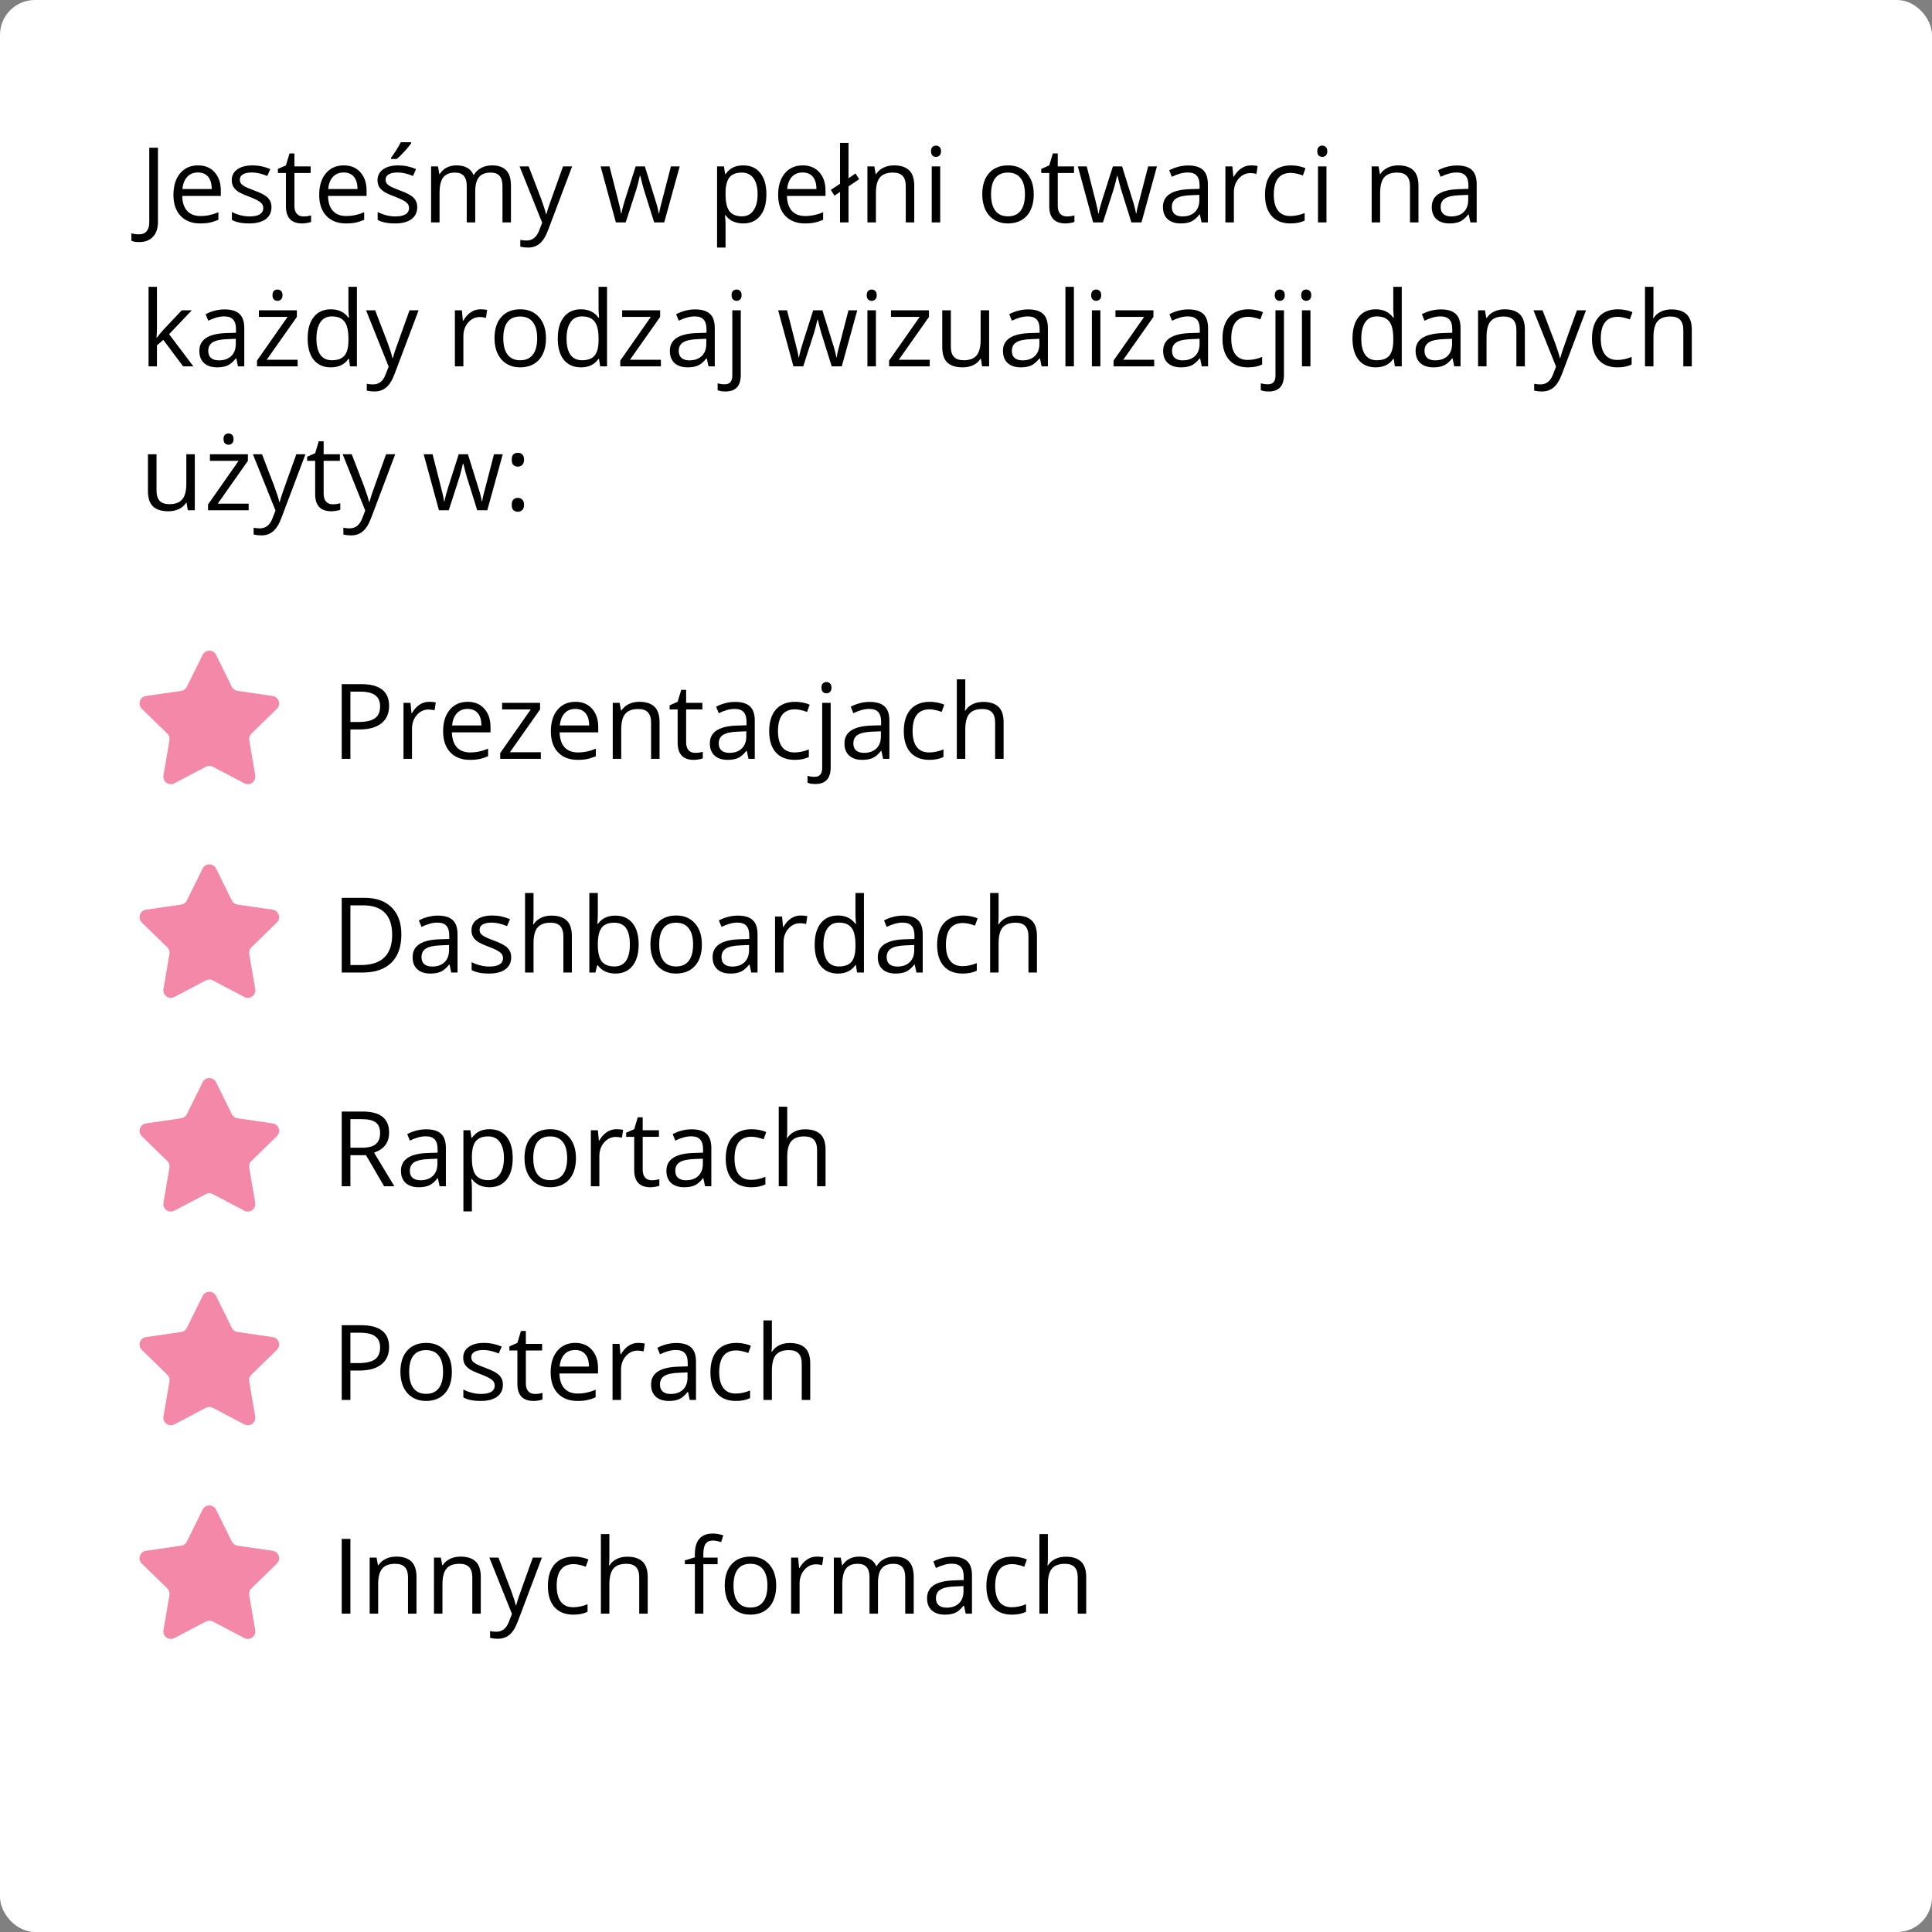 <svg xmlns="http://www.w3.org/2000/svg" width="443" height="443" viewBox="0 0 443 443" fill="none"><rect x="0" y="0" width="443" height="443" fill="#808080" stroke="none"/><rect width="443" height="443" rx="8" fill="white"></rect><path d="M31.859 55.512C31.125 55.512 30.547 55.406 30.125 55.195V53.496C30.68 53.652 31.258 53.73 31.859 53.73C32.633 53.73 33.219 53.496 33.617 53.027C34.023 52.559 34.227 51.883 34.227 51V33.867H36.219V50.836C36.219 52.32 35.844 53.469 35.094 54.281C34.344 55.102 33.266 55.512 31.859 55.512ZM45.91 51.234C44.012 51.234 42.512 50.656 41.41 49.5C40.316 48.344 39.77 46.738 39.77 44.684C39.77 42.613 40.277 40.969 41.293 39.75C42.316 38.531 43.688 37.922 45.406 37.922C47.016 37.922 48.289 38.453 49.227 39.516C50.164 40.57 50.633 41.965 50.633 43.699V44.93H41.785C41.824 46.438 42.203 47.582 42.922 48.363C43.648 49.145 44.668 49.535 45.98 49.535C47.363 49.535 48.73 49.246 50.082 48.668V50.402C49.395 50.699 48.742 50.91 48.125 51.035C47.516 51.168 46.777 51.234 45.91 51.234ZM45.383 39.551C44.352 39.551 43.527 39.887 42.91 40.559C42.301 41.23 41.941 42.16 41.832 43.348H48.547C48.547 42.121 48.273 41.184 47.727 40.535C47.18 39.879 46.398 39.551 45.383 39.551ZM62.246 47.496C62.246 48.691 61.801 49.613 60.91 50.262C60.02 50.91 58.77 51.234 57.16 51.234C55.457 51.234 54.129 50.965 53.176 50.426V48.621C53.793 48.934 54.453 49.18 55.156 49.359C55.867 49.539 56.551 49.629 57.207 49.629C58.223 49.629 59.004 49.469 59.551 49.148C60.098 48.82 60.371 48.324 60.371 47.66C60.371 47.16 60.152 46.734 59.715 46.383C59.285 46.023 58.441 45.602 57.184 45.117C55.988 44.672 55.137 44.285 54.629 43.957C54.129 43.621 53.754 43.242 53.504 42.82C53.262 42.398 53.141 41.895 53.141 41.309C53.141 40.262 53.566 39.438 54.418 38.836C55.27 38.227 56.438 37.922 57.922 37.922C59.305 37.922 60.656 38.203 61.977 38.766L61.285 40.348C59.996 39.816 58.828 39.551 57.781 39.551C56.859 39.551 56.164 39.695 55.695 39.984C55.227 40.273 54.992 40.672 54.992 41.18C54.992 41.523 55.078 41.816 55.25 42.059C55.43 42.301 55.715 42.531 56.105 42.75C56.496 42.969 57.246 43.285 58.355 43.699C59.879 44.254 60.906 44.812 61.438 45.375C61.977 45.938 62.246 46.645 62.246 47.496ZM69.57 49.629C69.914 49.629 70.246 49.605 70.566 49.559C70.887 49.504 71.141 49.449 71.328 49.395V50.883C71.117 50.984 70.805 51.066 70.391 51.129C69.984 51.199 69.617 51.234 69.289 51.234C66.805 51.234 65.562 49.926 65.562 47.309V39.668H63.723V38.73L65.562 37.922L66.383 35.18H67.508V38.156H71.234V39.668H67.508V47.227C67.508 48 67.691 48.594 68.059 49.008C68.426 49.422 68.93 49.629 69.57 49.629ZM79.332 51.234C77.434 51.234 75.934 50.656 74.832 49.5C73.738 48.344 73.191 46.738 73.191 44.684C73.191 42.613 73.699 40.969 74.715 39.75C75.738 38.531 77.109 37.922 78.828 37.922C80.438 37.922 81.711 38.453 82.648 39.516C83.586 40.57 84.055 41.965 84.055 43.699V44.93H75.207C75.246 46.438 75.625 47.582 76.344 48.363C77.07 49.145 78.09 49.535 79.402 49.535C80.785 49.535 82.152 49.246 83.504 48.668V50.402C82.816 50.699 82.164 50.91 81.547 51.035C80.938 51.168 80.199 51.234 79.332 51.234ZM78.805 39.551C77.773 39.551 76.949 39.887 76.332 40.559C75.723 41.23 75.363 42.16 75.254 43.348H81.969C81.969 42.121 81.695 41.184 81.148 40.535C80.602 39.879 79.82 39.551 78.805 39.551ZM95.668 47.496C95.668 48.691 95.223 49.613 94.332 50.262C93.441 50.91 92.191 51.234 90.582 51.234C88.879 51.234 87.551 50.965 86.598 50.426V48.621C87.215 48.934 87.875 49.18 88.578 49.359C89.289 49.539 89.973 49.629 90.629 49.629C91.644 49.629 92.426 49.469 92.973 49.148C93.519 48.82 93.793 48.324 93.793 47.66C93.793 47.16 93.574 46.734 93.137 46.383C92.707 46.023 91.863 45.602 90.606 45.117C89.41 44.672 88.559 44.285 88.051 43.957C87.551 43.621 87.176 43.242 86.926 42.82C86.684 42.398 86.562 41.895 86.562 41.309C86.562 40.262 86.988 39.438 87.84 38.836C88.691 38.227 89.859 37.922 91.344 37.922C92.727 37.922 94.078 38.203 95.398 38.766L94.707 40.348C93.418 39.816 92.25 39.551 91.203 39.551C90.281 39.551 89.586 39.695 89.117 39.984C88.648 40.273 88.414 40.672 88.414 41.18C88.414 41.523 88.5 41.816 88.672 42.059C88.852 42.301 89.137 42.531 89.527 42.75C89.918 42.969 90.668 43.285 91.777 43.699C93.301 44.254 94.328 44.812 94.859 45.375C95.398 45.938 95.668 46.645 95.668 47.496ZM89.668 36.164C90.043 35.68 90.445 35.094 90.875 34.406C91.312 33.719 91.656 33.121 91.906 32.613H94.273V32.859C93.93 33.367 93.418 33.992 92.738 34.734C92.059 35.477 91.469 36.051 90.969 36.457H89.668V36.164ZM115.215 51V42.645C115.215 41.621 114.996 40.855 114.559 40.348C114.121 39.832 113.441 39.574 112.52 39.574C111.309 39.574 110.414 39.922 109.836 40.617C109.258 41.312 108.969 42.383 108.969 43.828V51H107.023V42.645C107.023 41.621 106.805 40.855 106.367 40.348C105.93 39.832 105.246 39.574 104.316 39.574C103.098 39.574 102.203 39.941 101.633 40.676C101.07 41.402 100.789 42.598 100.789 44.262V51H98.844V38.156H100.426L100.742 39.914H100.836C101.203 39.289 101.719 38.801 102.383 38.449C103.055 38.098 103.805 37.922 104.633 37.922C106.641 37.922 107.953 38.648 108.57 40.102H108.664C109.047 39.43 109.602 38.898 110.328 38.508C111.055 38.117 111.883 37.922 112.812 37.922C114.266 37.922 115.352 38.297 116.07 39.047C116.797 39.789 117.16 40.98 117.16 42.621V51H115.215ZM119.141 38.156H121.227L124.039 45.48C124.656 47.152 125.039 48.359 125.188 49.102H125.281C125.383 48.703 125.594 48.023 125.914 47.062C126.242 46.094 127.305 43.125 129.102 38.156H131.188L125.668 52.781C125.121 54.227 124.48 55.25 123.746 55.852C123.02 56.461 122.125 56.766 121.062 56.766C120.469 56.766 119.883 56.699 119.305 56.566V55.008C119.734 55.102 120.215 55.148 120.746 55.148C122.082 55.148 123.035 54.398 123.605 52.898L124.32 51.07L119.141 38.156ZM149.996 51L147.641 43.465C147.492 43.004 147.215 41.957 146.809 40.324H146.715C146.402 41.691 146.129 42.746 145.895 43.488L143.469 51H141.219L137.715 38.156H139.754C140.582 41.383 141.211 43.84 141.641 45.527C142.078 47.215 142.328 48.352 142.391 48.938H142.484C142.57 48.492 142.707 47.918 142.895 47.215C143.09 46.504 143.258 45.941 143.398 45.527L145.754 38.156H147.863L150.16 45.527C150.598 46.871 150.895 48 151.051 48.914H151.145C151.176 48.633 151.258 48.199 151.391 47.613C151.531 47.027 152.348 43.875 153.84 38.156H155.855L152.305 51H149.996ZM170.398 51.234C169.562 51.234 168.797 51.082 168.102 50.777C167.414 50.465 166.836 49.988 166.367 49.348H166.227C166.32 50.098 166.367 50.809 166.367 51.48V56.766H164.422V38.156H166.004L166.273 39.914H166.367C166.867 39.211 167.449 38.703 168.113 38.391C168.777 38.078 169.539 37.922 170.398 37.922C172.102 37.922 173.414 38.504 174.336 39.668C175.266 40.832 175.73 42.465 175.73 44.566C175.73 46.676 175.258 48.316 174.312 49.488C173.375 50.652 172.07 51.234 170.398 51.234ZM170.117 39.574C168.805 39.574 167.855 39.938 167.27 40.664C166.684 41.391 166.383 42.547 166.367 44.133V44.566C166.367 46.371 166.668 47.664 167.27 48.445C167.871 49.219 168.836 49.605 170.164 49.605C171.273 49.605 172.141 49.156 172.766 48.258C173.398 47.359 173.715 46.121 173.715 44.543C173.715 42.941 173.398 41.715 172.766 40.863C172.141 40.004 171.258 39.574 170.117 39.574ZM184.566 51.234C182.668 51.234 181.168 50.656 180.066 49.5C178.973 48.344 178.426 46.738 178.426 44.684C178.426 42.613 178.934 40.969 179.949 39.75C180.973 38.531 182.344 37.922 184.062 37.922C185.672 37.922 186.945 38.453 187.883 39.516C188.82 40.57 189.289 41.965 189.289 43.699V44.93H180.441C180.48 46.438 180.859 47.582 181.578 48.363C182.305 49.145 183.324 49.535 184.637 49.535C186.02 49.535 187.387 49.246 188.738 48.668V50.402C188.051 50.699 187.398 50.91 186.781 51.035C186.172 51.168 185.434 51.234 184.566 51.234ZM184.039 39.551C183.008 39.551 182.184 39.887 181.566 40.559C180.957 41.23 180.598 42.16 180.488 43.348H187.203C187.203 42.121 186.93 41.184 186.383 40.535C185.836 39.879 185.055 39.551 184.039 39.551ZM194.562 40.875L196.168 39.773L197.012 41.086L194.562 42.738V51H192.617V44.016L191.328 44.859L190.508 43.535L192.617 42.141V32.766H194.562V40.875ZM207.688 51V42.691C207.688 41.645 207.449 40.863 206.973 40.348C206.496 39.832 205.75 39.574 204.734 39.574C203.391 39.574 202.406 39.938 201.781 40.664C201.156 41.391 200.844 42.59 200.844 44.262V51H198.898V38.156H200.48L200.797 39.914H200.891C201.289 39.281 201.848 38.793 202.566 38.449C203.285 38.098 204.086 37.922 204.969 37.922C206.516 37.922 207.68 38.297 208.461 39.047C209.242 39.789 209.633 40.98 209.633 42.621V51H207.688ZM215.586 51H213.641V38.156H215.586V51ZM213.477 34.676C213.477 34.23 213.586 33.906 213.805 33.703C214.023 33.492 214.297 33.387 214.625 33.387C214.938 33.387 215.207 33.492 215.434 33.703C215.66 33.914 215.773 34.238 215.773 34.676C215.773 35.113 215.66 35.441 215.434 35.66C215.207 35.871 214.938 35.977 214.625 35.977C214.297 35.977 214.023 35.871 213.805 35.66C213.586 35.441 213.477 35.113 213.477 34.676ZM237.031 44.566C237.031 46.66 236.504 48.297 235.449 49.477C234.395 50.648 232.938 51.234 231.078 51.234C229.93 51.234 228.91 50.965 228.02 50.426C227.129 49.887 226.441 49.113 225.957 48.105C225.473 47.098 225.23 45.918 225.23 44.566C225.23 42.473 225.754 40.844 226.801 39.68C227.848 38.508 229.301 37.922 231.16 37.922C232.957 37.922 234.383 38.52 235.438 39.715C236.5 40.91 237.031 42.527 237.031 44.566ZM227.246 44.566C227.246 46.207 227.574 47.457 228.23 48.316C228.887 49.176 229.852 49.605 231.125 49.605C232.398 49.605 233.363 49.18 234.02 48.328C234.684 47.469 235.016 46.215 235.016 44.566C235.016 42.934 234.684 41.695 234.02 40.852C233.363 40 232.391 39.574 231.102 39.574C229.828 39.574 228.867 39.992 228.219 40.828C227.57 41.664 227.246 42.91 227.246 44.566ZM244.602 49.629C244.945 49.629 245.277 49.605 245.598 49.559C245.918 49.504 246.172 49.449 246.359 49.395V50.883C246.148 50.984 245.836 51.066 245.422 51.129C245.016 51.199 244.648 51.234 244.32 51.234C241.836 51.234 240.594 49.926 240.594 47.309V39.668H238.754V38.73L240.594 37.922L241.414 35.18H242.539V38.156H246.266V39.668H242.539V47.227C242.539 48 242.723 48.594 243.09 49.008C243.457 49.422 243.961 49.629 244.602 49.629ZM259.426 51L257.07 43.465C256.922 43.004 256.645 41.957 256.238 40.324H256.145C255.832 41.691 255.559 42.746 255.324 43.488L252.898 51H250.648L247.145 38.156H249.184C250.012 41.383 250.641 43.84 251.07 45.527C251.508 47.215 251.758 48.352 251.82 48.938H251.914C252 48.492 252.137 47.918 252.324 47.215C252.52 46.504 252.688 45.941 252.828 45.527L255.184 38.156H257.293L259.59 45.527C260.027 46.871 260.324 48 260.48 48.914H260.574C260.605 48.633 260.688 48.199 260.82 47.613C260.961 47.027 261.777 43.875 263.27 38.156H265.285L261.734 51H259.426ZM275.516 51L275.129 49.172H275.035C274.395 49.977 273.754 50.523 273.113 50.812C272.48 51.094 271.688 51.234 270.734 51.234C269.461 51.234 268.461 50.906 267.734 50.25C267.016 49.594 266.656 48.66 266.656 47.449C266.656 44.855 268.73 43.496 272.879 43.371L275.059 43.301V42.504C275.059 41.496 274.84 40.754 274.402 40.277C273.973 39.793 273.281 39.551 272.328 39.551C271.258 39.551 270.047 39.879 268.695 40.535L268.098 39.047C268.73 38.703 269.422 38.434 270.172 38.238C270.93 38.043 271.688 37.945 272.445 37.945C273.977 37.945 275.109 38.285 275.844 38.965C276.586 39.645 276.957 40.734 276.957 42.234V51H275.516ZM271.121 49.629C272.332 49.629 273.281 49.297 273.969 48.633C274.664 47.969 275.012 47.039 275.012 45.844V44.684L273.066 44.766C271.52 44.82 270.402 45.062 269.715 45.492C269.035 45.914 268.695 46.574 268.695 47.473C268.695 48.176 268.906 48.711 269.328 49.078C269.758 49.445 270.355 49.629 271.121 49.629ZM286.836 37.922C287.406 37.922 287.918 37.969 288.371 38.062L288.102 39.867C287.57 39.75 287.102 39.691 286.695 39.691C285.656 39.691 284.766 40.113 284.023 40.957C283.289 41.801 282.922 42.852 282.922 44.109V51H280.977V38.156H282.582L282.805 40.535H282.898C283.375 39.699 283.949 39.055 284.621 38.602C285.293 38.148 286.031 37.922 286.836 37.922ZM295.906 51.234C294.047 51.234 292.605 50.664 291.582 49.523C290.566 48.375 290.059 46.754 290.059 44.66C290.059 42.512 290.574 40.852 291.605 39.68C292.645 38.508 294.121 37.922 296.035 37.922C296.652 37.922 297.27 37.988 297.887 38.121C298.504 38.254 298.988 38.41 299.34 38.59L298.742 40.242C298.312 40.07 297.844 39.93 297.336 39.82C296.828 39.703 296.379 39.645 295.988 39.645C293.379 39.645 292.074 41.309 292.074 44.637C292.074 46.215 292.391 47.426 293.023 48.27C293.664 49.113 294.609 49.535 295.859 49.535C296.93 49.535 298.027 49.305 299.152 48.844V50.566C298.293 51.012 297.211 51.234 295.906 51.234ZM304.156 51H302.211V38.156H304.156V51ZM302.047 34.676C302.047 34.23 302.156 33.906 302.375 33.703C302.594 33.492 302.867 33.387 303.195 33.387C303.508 33.387 303.777 33.492 304.004 33.703C304.23 33.914 304.344 34.238 304.344 34.676C304.344 35.113 304.23 35.441 304.004 35.66C303.777 35.871 303.508 35.977 303.195 35.977C302.867 35.977 302.594 35.871 302.375 35.66C302.156 35.441 302.047 35.113 302.047 34.676ZM323.305 51V42.691C323.305 41.645 323.066 40.863 322.59 40.348C322.113 39.832 321.367 39.574 320.352 39.574C319.008 39.574 318.023 39.938 317.398 40.664C316.773 41.391 316.461 42.59 316.461 44.262V51H314.516V38.156H316.098L316.414 39.914H316.508C316.906 39.281 317.465 38.793 318.184 38.449C318.902 38.098 319.703 37.922 320.586 37.922C322.133 37.922 323.297 38.297 324.078 39.047C324.859 39.789 325.25 40.98 325.25 42.621V51H323.305ZM337.156 51L336.77 49.172H336.676C336.035 49.977 335.395 50.523 334.754 50.812C334.121 51.094 333.328 51.234 332.375 51.234C331.102 51.234 330.102 50.906 329.375 50.25C328.656 49.594 328.297 48.66 328.297 47.449C328.297 44.855 330.371 43.496 334.52 43.371L336.699 43.301V42.504C336.699 41.496 336.48 40.754 336.043 40.277C335.613 39.793 334.922 39.551 333.969 39.551C332.898 39.551 331.688 39.879 330.336 40.535L329.738 39.047C330.371 38.703 331.062 38.434 331.812 38.238C332.57 38.043 333.328 37.945 334.086 37.945C335.617 37.945 336.75 38.285 337.484 38.965C338.227 39.645 338.598 40.734 338.598 42.234V51H337.156ZM332.762 49.629C333.973 49.629 334.922 49.297 335.609 48.633C336.305 47.969 336.652 47.039 336.652 45.844V44.684L334.707 44.766C333.16 44.82 332.043 45.062 331.355 45.492C330.676 45.914 330.336 46.574 330.336 47.473C330.336 48.176 330.547 48.711 330.969 49.078C331.398 49.445 331.996 49.629 332.762 49.629ZM35.984 77.426C36.32 76.949 36.832 76.324 37.52 75.551L41.668 71.156H43.977L38.773 76.629L44.34 84H41.984L37.449 77.93L35.984 79.195V84H34.062V65.766H35.984V75.434C35.984 75.863 35.953 76.527 35.891 77.426H35.984ZM54.57 84L54.184 82.172H54.09C53.449 82.977 52.809 83.523 52.168 83.812C51.535 84.094 50.742 84.234 49.789 84.234C48.516 84.234 47.516 83.906 46.789 83.25C46.07 82.594 45.711 81.66 45.711 80.449C45.711 77.856 47.785 76.496 51.934 76.371L54.113 76.301V75.504C54.113 74.496 53.895 73.754 53.457 73.277C53.027 72.793 52.336 72.551 51.383 72.551C50.312 72.551 49.102 72.879 47.75 73.535L47.152 72.047C47.785 71.703 48.477 71.434 49.227 71.238C49.984 71.043 50.742 70.945 51.5 70.945C53.031 70.945 54.164 71.285 54.898 71.965C55.641 72.644 56.012 73.734 56.012 75.234V84H54.57ZM50.176 82.629C51.387 82.629 52.336 82.297 53.023 81.633C53.719 80.969 54.066 80.039 54.066 78.844V77.684L52.121 77.766C50.574 77.82 49.457 78.062 48.77 78.492C48.09 78.914 47.75 79.574 47.75 80.473C47.75 81.176 47.961 81.711 48.383 82.078C48.812 82.445 49.41 82.629 50.176 82.629ZM68.246 84H58.93V82.676L65.938 72.668H59.363V71.156H68.07V72.668L61.156 82.488H68.246V84ZM62.48 67.676C62.48 67.231 62.59 66.906 62.809 66.703C63.027 66.492 63.301 66.387 63.629 66.387C63.941 66.387 64.211 66.492 64.438 66.703C64.664 66.914 64.777 67.238 64.777 67.676C64.777 68.113 64.664 68.441 64.438 68.66C64.211 68.871 63.941 68.977 63.629 68.977C63.301 68.977 63.027 68.871 62.809 68.66C62.59 68.441 62.48 68.113 62.48 67.676ZM80 82.277H79.894C78.996 83.582 77.652 84.234 75.863 84.234C74.184 84.234 72.875 83.66 71.938 82.512C71.008 81.363 70.543 79.731 70.543 77.613C70.543 75.496 71.012 73.852 71.949 72.68C72.887 71.508 74.191 70.922 75.863 70.922C77.606 70.922 78.941 71.555 79.871 72.82H80.023L79.941 71.894L79.894 70.992V65.766H81.84V84H80.258L80 82.277ZM76.109 82.606C77.438 82.606 78.398 82.246 78.992 81.527C79.594 80.801 79.894 79.633 79.894 78.023V77.613C79.894 75.793 79.59 74.496 78.981 73.723C78.379 72.941 77.414 72.551 76.086 72.551C74.945 72.551 74.07 72.996 73.461 73.887C72.859 74.769 72.559 76.019 72.559 77.637C72.559 79.277 72.859 80.516 73.461 81.352C74.062 82.188 74.945 82.606 76.109 82.606ZM83.938 71.156H86.023L88.836 78.481C89.453 80.152 89.836 81.359 89.984 82.102H90.078C90.18 81.703 90.391 81.023 90.711 80.062C91.039 79.094 92.102 76.125 93.898 71.156H95.984L90.465 85.781C89.918 87.227 89.277 88.25 88.543 88.852C87.816 89.461 86.922 89.766 85.859 89.766C85.266 89.766 84.68 89.699 84.102 89.566V88.008C84.531 88.102 85.012 88.148 85.543 88.148C86.879 88.148 87.832 87.398 88.402 85.898L89.117 84.07L83.938 71.156ZM110.164 70.922C110.734 70.922 111.246 70.969 111.699 71.062L111.43 72.867C110.898 72.75 110.43 72.691 110.023 72.691C108.984 72.691 108.094 73.113 107.352 73.957C106.617 74.801 106.25 75.852 106.25 77.109V84H104.305V71.156H105.91L106.133 73.535H106.227C106.703 72.699 107.277 72.055 107.949 71.602C108.621 71.148 109.359 70.922 110.164 70.922ZM125.188 77.566C125.188 79.66 124.66 81.297 123.605 82.477C122.551 83.648 121.094 84.234 119.234 84.234C118.086 84.234 117.066 83.965 116.176 83.426C115.285 82.887 114.598 82.113 114.113 81.106C113.629 80.098 113.387 78.918 113.387 77.566C113.387 75.473 113.91 73.844 114.957 72.68C116.004 71.508 117.457 70.922 119.316 70.922C121.113 70.922 122.539 71.519 123.594 72.715C124.656 73.91 125.188 75.527 125.188 77.566ZM115.402 77.566C115.402 79.207 115.73 80.457 116.387 81.316C117.043 82.176 118.008 82.606 119.281 82.606C120.555 82.606 121.52 82.18 122.176 81.328C122.84 80.469 123.172 79.215 123.172 77.566C123.172 75.934 122.84 74.695 122.176 73.852C121.52 73 120.547 72.574 119.258 72.574C117.984 72.574 117.023 72.992 116.375 73.828C115.727 74.664 115.402 75.91 115.402 77.566ZM137.352 82.277H137.246C136.348 83.582 135.004 84.234 133.215 84.234C131.535 84.234 130.227 83.66 129.289 82.512C128.359 81.363 127.895 79.731 127.895 77.613C127.895 75.496 128.363 73.852 129.301 72.68C130.238 71.508 131.543 70.922 133.215 70.922C134.957 70.922 136.293 71.555 137.223 72.82H137.375L137.293 71.894L137.246 70.992V65.766H139.191V84H137.609L137.352 82.277ZM133.461 82.606C134.789 82.606 135.75 82.246 136.344 81.527C136.945 80.801 137.246 79.633 137.246 78.023V77.613C137.246 75.793 136.941 74.496 136.332 73.723C135.73 72.941 134.766 72.551 133.438 72.551C132.297 72.551 131.422 72.996 130.812 73.887C130.211 74.769 129.91 76.019 129.91 77.637C129.91 79.277 130.211 80.516 130.812 81.352C131.414 82.188 132.297 82.606 133.461 82.606ZM151.543 84H142.227V82.676L149.234 72.668H142.66V71.156H151.367V72.668L144.453 82.488H151.543V84ZM162.453 84L162.066 82.172H161.973C161.332 82.977 160.691 83.523 160.051 83.812C159.418 84.094 158.625 84.234 157.672 84.234C156.398 84.234 155.398 83.906 154.672 83.25C153.953 82.594 153.594 81.66 153.594 80.449C153.594 77.856 155.668 76.496 159.816 76.371L161.996 76.301V75.504C161.996 74.496 161.777 73.754 161.34 73.277C160.91 72.793 160.219 72.551 159.266 72.551C158.195 72.551 156.984 72.879 155.633 73.535L155.035 72.047C155.668 71.703 156.359 71.434 157.109 71.238C157.867 71.043 158.625 70.945 159.383 70.945C160.914 70.945 162.047 71.285 162.781 71.965C163.523 72.644 163.895 73.734 163.895 75.234V84H162.453ZM158.059 82.629C159.27 82.629 160.219 82.297 160.906 81.633C161.602 80.969 161.949 80.039 161.949 78.844V77.684L160.004 77.766C158.457 77.82 157.34 78.062 156.652 78.492C155.973 78.914 155.633 79.574 155.633 80.473C155.633 81.176 155.844 81.711 156.266 82.078C156.695 82.445 157.293 82.629 158.059 82.629ZM166.355 89.766C165.613 89.766 165.012 89.668 164.551 89.473V87.891C165.09 88.047 165.621 88.125 166.145 88.125C166.754 88.125 167.199 87.957 167.48 87.621C167.77 87.293 167.914 86.789 167.914 86.109V71.156H169.859V85.969C169.859 88.5 168.691 89.766 166.355 89.766ZM167.75 67.676C167.75 67.231 167.859 66.906 168.078 66.703C168.297 66.492 168.57 66.387 168.898 66.387C169.211 66.387 169.48 66.492 169.707 66.703C169.934 66.914 170.047 67.238 170.047 67.676C170.047 68.113 169.934 68.441 169.707 68.66C169.48 68.871 169.211 68.977 168.898 68.977C168.57 68.977 168.297 68.871 168.078 68.66C167.859 68.441 167.75 68.113 167.75 67.676ZM190.707 84L188.352 76.465C188.203 76.004 187.926 74.957 187.52 73.324H187.426C187.113 74.691 186.84 75.746 186.605 76.488L184.18 84H181.93L178.426 71.156H180.465C181.293 74.383 181.922 76.84 182.352 78.527C182.789 80.215 183.039 81.352 183.102 81.938H183.195C183.281 81.492 183.418 80.918 183.605 80.215C183.801 79.504 183.969 78.941 184.109 78.527L186.465 71.156H188.574L190.871 78.527C191.309 79.871 191.605 81 191.762 81.914H191.855C191.887 81.633 191.969 81.199 192.102 80.613C192.242 80.027 193.059 76.875 194.551 71.156H196.566L193.016 84H190.707ZM200.844 84H198.898V71.156H200.844V84ZM198.734 67.676C198.734 67.231 198.844 66.906 199.062 66.703C199.281 66.492 199.555 66.387 199.883 66.387C200.195 66.387 200.465 66.492 200.691 66.703C200.918 66.914 201.031 67.238 201.031 67.676C201.031 68.113 200.918 68.441 200.691 68.66C200.465 68.871 200.195 68.977 199.883 68.977C199.555 68.977 199.281 68.871 199.062 68.66C198.844 68.441 198.734 68.113 198.734 67.676ZM213.184 84H203.867V82.676L210.875 72.668H204.301V71.156H213.008V72.668L206.094 82.488H213.184V84ZM218.023 71.156V79.488C218.023 80.535 218.262 81.316 218.738 81.832C219.215 82.348 219.961 82.606 220.977 82.606C222.32 82.606 223.301 82.238 223.918 81.504C224.543 80.769 224.855 79.57 224.855 77.906V71.156H226.801V84H225.195L224.914 82.277H224.809C224.41 82.91 223.855 83.394 223.145 83.731C222.441 84.066 221.637 84.234 220.73 84.234C219.168 84.234 217.996 83.863 217.215 83.121C216.441 82.379 216.055 81.191 216.055 79.559V71.156H218.023ZM238.836 84L238.449 82.172H238.355C237.715 82.977 237.074 83.523 236.434 83.812C235.801 84.094 235.008 84.234 234.055 84.234C232.781 84.234 231.781 83.906 231.055 83.25C230.336 82.594 229.977 81.66 229.977 80.449C229.977 77.856 232.051 76.496 236.199 76.371L238.379 76.301V75.504C238.379 74.496 238.16 73.754 237.723 73.277C237.293 72.793 236.602 72.551 235.648 72.551C234.578 72.551 233.367 72.879 232.016 73.535L231.418 72.047C232.051 71.703 232.742 71.434 233.492 71.238C234.25 71.043 235.008 70.945 235.766 70.945C237.297 70.945 238.43 71.285 239.164 71.965C239.906 72.644 240.277 73.734 240.277 75.234V84H238.836ZM234.441 82.629C235.652 82.629 236.602 82.297 237.289 81.633C237.984 80.969 238.332 80.039 238.332 78.844V77.684L236.387 77.766C234.84 77.82 233.723 78.062 233.035 78.492C232.355 78.914 232.016 79.574 232.016 80.473C232.016 81.176 232.227 81.711 232.648 82.078C233.078 82.445 233.676 82.629 234.441 82.629ZM246.242 84H244.297V65.766H246.242V84ZM252.312 84H250.367V71.156H252.312V84ZM250.203 67.676C250.203 67.231 250.312 66.906 250.531 66.703C250.75 66.492 251.023 66.387 251.352 66.387C251.664 66.387 251.934 66.492 252.16 66.703C252.387 66.914 252.5 67.238 252.5 67.676C252.5 68.113 252.387 68.441 252.16 68.66C251.934 68.871 251.664 68.977 251.352 68.977C251.023 68.977 250.75 68.871 250.531 68.66C250.312 68.441 250.203 68.113 250.203 67.676ZM264.652 84H255.336V82.676L262.344 72.668H255.77V71.156H264.477V72.668L257.562 82.488H264.652V84ZM275.562 84L275.176 82.172H275.082C274.441 82.977 273.801 83.523 273.16 83.812C272.527 84.094 271.734 84.234 270.781 84.234C269.508 84.234 268.508 83.906 267.781 83.25C267.062 82.594 266.703 81.66 266.703 80.449C266.703 77.856 268.777 76.496 272.926 76.371L275.105 76.301V75.504C275.105 74.496 274.887 73.754 274.449 73.277C274.02 72.793 273.328 72.551 272.375 72.551C271.305 72.551 270.094 72.879 268.742 73.535L268.145 72.047C268.777 71.703 269.469 71.434 270.219 71.238C270.977 71.043 271.734 70.945 272.492 70.945C274.023 70.945 275.156 71.285 275.891 71.965C276.633 72.644 277.004 73.734 277.004 75.234V84H275.562ZM271.168 82.629C272.379 82.629 273.328 82.297 274.016 81.633C274.711 80.969 275.059 80.039 275.059 78.844V77.684L273.113 77.766C271.566 77.82 270.449 78.062 269.762 78.492C269.082 78.914 268.742 79.574 268.742 80.473C268.742 81.176 268.953 81.711 269.375 82.078C269.805 82.445 270.402 82.629 271.168 82.629ZM286.156 84.234C284.297 84.234 282.855 83.664 281.832 82.523C280.816 81.375 280.309 79.754 280.309 77.66C280.309 75.512 280.824 73.852 281.855 72.68C282.895 71.508 284.371 70.922 286.285 70.922C286.902 70.922 287.52 70.988 288.137 71.121C288.754 71.254 289.238 71.41 289.59 71.59L288.992 73.242C288.562 73.07 288.094 72.93 287.586 72.82C287.078 72.703 286.629 72.644 286.238 72.644C283.629 72.644 282.324 74.309 282.324 77.637C282.324 79.215 282.641 80.426 283.273 81.269C283.914 82.113 284.859 82.535 286.109 82.535C287.18 82.535 288.277 82.305 289.402 81.844V83.566C288.543 84.012 287.461 84.234 286.156 84.234ZM290.902 89.766C290.16 89.766 289.559 89.668 289.098 89.473V87.891C289.637 88.047 290.168 88.125 290.691 88.125C291.301 88.125 291.746 87.957 292.027 87.621C292.316 87.293 292.461 86.789 292.461 86.109V71.156H294.406V85.969C294.406 88.5 293.238 89.766 290.902 89.766ZM292.297 67.676C292.297 67.231 292.406 66.906 292.625 66.703C292.844 66.492 293.117 66.387 293.445 66.387C293.758 66.387 294.027 66.492 294.254 66.703C294.48 66.914 294.594 67.238 294.594 67.676C294.594 68.113 294.48 68.441 294.254 68.66C294.027 68.871 293.758 68.977 293.445 68.977C293.117 68.977 292.844 68.871 292.625 68.66C292.406 68.441 292.297 68.113 292.297 67.676ZM300.477 84H298.531V71.156H300.477V84ZM298.367 67.676C298.367 67.231 298.477 66.906 298.695 66.703C298.914 66.492 299.188 66.387 299.516 66.387C299.828 66.387 300.098 66.492 300.324 66.703C300.551 66.914 300.664 67.238 300.664 67.676C300.664 68.113 300.551 68.441 300.324 68.66C300.098 68.871 299.828 68.977 299.516 68.977C299.188 68.977 298.914 68.871 298.695 68.66C298.477 68.441 298.367 68.113 298.367 67.676ZM319.578 82.277H319.473C318.574 83.582 317.23 84.234 315.441 84.234C313.762 84.234 312.453 83.66 311.516 82.512C310.586 81.363 310.121 79.731 310.121 77.613C310.121 75.496 310.59 73.852 311.527 72.68C312.465 71.508 313.77 70.922 315.441 70.922C317.184 70.922 318.52 71.555 319.449 72.82H319.602L319.52 71.894L319.473 70.992V65.766H321.418V84H319.836L319.578 82.277ZM315.688 82.606C317.016 82.606 317.977 82.246 318.57 81.527C319.172 80.801 319.473 79.633 319.473 78.023V77.613C319.473 75.793 319.168 74.496 318.559 73.723C317.957 72.941 316.992 72.551 315.664 72.551C314.523 72.551 313.648 72.996 313.039 73.887C312.438 74.769 312.137 76.019 312.137 77.637C312.137 79.277 312.438 80.516 313.039 81.352C313.641 82.188 314.523 82.606 315.688 82.606ZM333.453 84L333.066 82.172H332.973C332.332 82.977 331.691 83.523 331.051 83.812C330.418 84.094 329.625 84.234 328.672 84.234C327.398 84.234 326.398 83.906 325.672 83.25C324.953 82.594 324.594 81.66 324.594 80.449C324.594 77.856 326.668 76.496 330.816 76.371L332.996 76.301V75.504C332.996 74.496 332.777 73.754 332.34 73.277C331.91 72.793 331.219 72.551 330.266 72.551C329.195 72.551 327.984 72.879 326.633 73.535L326.035 72.047C326.668 71.703 327.359 71.434 328.109 71.238C328.867 71.043 329.625 70.945 330.383 70.945C331.914 70.945 333.047 71.285 333.781 71.965C334.523 72.644 334.895 73.734 334.895 75.234V84H333.453ZM329.059 82.629C330.27 82.629 331.219 82.297 331.906 81.633C332.602 80.969 332.949 80.039 332.949 78.844V77.684L331.004 77.766C329.457 77.82 328.34 78.062 327.652 78.492C326.973 78.914 326.633 79.574 326.633 80.473C326.633 81.176 326.844 81.711 327.266 82.078C327.695 82.445 328.293 82.629 329.059 82.629ZM347.703 84V75.691C347.703 74.644 347.465 73.863 346.988 73.348C346.512 72.832 345.766 72.574 344.75 72.574C343.406 72.574 342.422 72.938 341.797 73.664C341.172 74.391 340.859 75.59 340.859 77.262V84H338.914V71.156H340.496L340.812 72.914H340.906C341.305 72.281 341.863 71.793 342.582 71.449C343.301 71.098 344.102 70.922 344.984 70.922C346.531 70.922 347.695 71.297 348.477 72.047C349.258 72.789 349.648 73.981 349.648 75.621V84H347.703ZM351.617 71.156H353.703L356.516 78.481C357.133 80.152 357.516 81.359 357.664 82.102H357.758C357.859 81.703 358.07 81.023 358.391 80.062C358.719 79.094 359.781 76.125 361.578 71.156H363.664L358.145 85.781C357.598 87.227 356.957 88.25 356.223 88.852C355.496 89.461 354.602 89.766 353.539 89.766C352.945 89.766 352.359 89.699 351.781 89.566V88.008C352.211 88.102 352.691 88.148 353.223 88.148C354.559 88.148 355.512 87.398 356.082 85.898L356.797 84.07L351.617 71.156ZM370.883 84.234C369.023 84.234 367.582 83.664 366.559 82.523C365.543 81.375 365.035 79.754 365.035 77.66C365.035 75.512 365.551 73.852 366.582 72.68C367.621 71.508 369.098 70.922 371.012 70.922C371.629 70.922 372.246 70.988 372.863 71.121C373.48 71.254 373.965 71.41 374.316 71.59L373.719 73.242C373.289 73.07 372.82 72.93 372.312 72.82C371.805 72.703 371.355 72.644 370.965 72.644C368.355 72.644 367.051 74.309 367.051 77.637C367.051 79.215 367.367 80.426 368 81.269C368.641 82.113 369.586 82.535 370.836 82.535C371.906 82.535 373.004 82.305 374.129 81.844V83.566C373.27 84.012 372.188 84.234 370.883 84.234ZM385.977 84V75.691C385.977 74.644 385.738 73.863 385.262 73.348C384.785 72.832 384.039 72.574 383.023 72.574C381.672 72.574 380.684 72.941 380.059 73.676C379.441 74.41 379.133 75.613 379.133 77.285V84H377.188V65.766H379.133V71.285C379.133 71.949 379.102 72.5 379.039 72.938H379.156C379.539 72.32 380.082 71.836 380.785 71.484C381.496 71.125 382.305 70.945 383.211 70.945C384.781 70.945 385.957 71.32 386.738 72.07C387.527 72.812 387.922 73.996 387.922 75.621V84H385.977ZM35.891 104.156V112.488C35.891 113.535 36.129 114.316 36.605 114.832C37.082 115.348 37.828 115.605 38.844 115.605C40.188 115.605 41.168 115.238 41.785 114.504C42.41 113.77 42.723 112.57 42.723 110.906V104.156H44.668V117H43.062L42.781 115.277H42.676C42.277 115.91 41.723 116.395 41.012 116.73C40.309 117.066 39.504 117.234 38.598 117.234C37.035 117.234 35.863 116.863 35.082 116.121C34.309 115.379 33.922 114.191 33.922 112.559V104.156H35.891ZM57.02 117H47.703V115.676L54.711 105.668H48.137V104.156H56.844V105.668L49.93 115.488H57.02V117ZM51.254 100.676C51.254 100.23 51.363 99.906 51.582 99.703C51.801 99.492 52.074 99.387 52.402 99.387C52.715 99.387 52.984 99.492 53.211 99.703C53.438 99.914 53.551 100.238 53.551 100.676C53.551 101.113 53.438 101.441 53.211 101.66C52.984 101.871 52.715 101.977 52.402 101.977C52.074 101.977 51.801 101.871 51.582 101.66C51.363 101.441 51.254 101.113 51.254 100.676ZM57.992 104.156H60.078L62.891 111.48C63.508 113.152 63.891 114.359 64.039 115.102H64.133C64.234 114.703 64.445 114.023 64.766 113.062C65.094 112.094 66.156 109.125 67.953 104.156H70.039L64.519 118.781C63.973 120.227 63.332 121.25 62.598 121.852C61.871 122.461 60.977 122.766 59.914 122.766C59.32 122.766 58.734 122.699 58.156 122.566V121.008C58.586 121.102 59.066 121.148 59.598 121.148C60.934 121.148 61.887 120.398 62.457 118.898L63.172 117.07L57.992 104.156ZM76.273 115.629C76.617 115.629 76.949 115.605 77.269 115.559C77.59 115.504 77.844 115.449 78.031 115.395V116.883C77.82 116.984 77.508 117.066 77.094 117.129C76.688 117.199 76.32 117.234 75.992 117.234C73.508 117.234 72.266 115.926 72.266 113.309V105.668H70.426V104.73L72.266 103.922L73.086 101.18H74.211V104.156H77.938V105.668H74.211V113.227C74.211 114 74.394 114.594 74.762 115.008C75.129 115.422 75.633 115.629 76.273 115.629ZM78.57 104.156H80.656L83.469 111.48C84.086 113.152 84.469 114.359 84.617 115.102H84.711C84.812 114.703 85.023 114.023 85.344 113.062C85.672 112.094 86.734 109.125 88.531 104.156H90.617L85.098 118.781C84.551 120.227 83.91 121.25 83.176 121.852C82.449 122.461 81.555 122.766 80.492 122.766C79.898 122.766 79.312 122.699 78.734 122.566V121.008C79.164 121.102 79.644 121.148 80.176 121.148C81.512 121.148 82.465 120.398 83.035 118.898L83.75 117.07L78.57 104.156ZM109.426 117L107.07 109.465C106.922 109.004 106.645 107.957 106.238 106.324H106.145C105.832 107.691 105.559 108.746 105.324 109.488L102.898 117H100.648L97.144 104.156H99.184C100.012 107.383 100.641 109.84 101.07 111.527C101.508 113.215 101.758 114.352 101.82 114.938H101.914C102 114.492 102.137 113.918 102.324 113.215C102.52 112.504 102.688 111.941 102.828 111.527L105.184 104.156H107.293L109.59 111.527C110.027 112.871 110.324 114 110.48 114.914H110.574C110.605 114.633 110.688 114.199 110.82 113.613C110.961 113.027 111.777 109.875 113.27 104.156H115.285L111.734 117H109.426ZM117.336 115.758C117.336 115.234 117.453 114.84 117.688 114.574C117.93 114.301 118.273 114.164 118.719 114.164C119.172 114.164 119.523 114.301 119.773 114.574C120.031 114.84 120.16 115.234 120.16 115.758C120.16 116.266 120.031 116.656 119.773 116.93C119.516 117.203 119.164 117.34 118.719 117.34C118.32 117.34 117.988 117.219 117.723 116.977C117.465 116.727 117.336 116.32 117.336 115.758ZM117.336 105.41C117.336 104.355 117.797 103.828 118.719 103.828C119.68 103.828 120.16 104.355 120.16 105.41C120.16 105.918 120.031 106.309 119.773 106.582C119.516 106.855 119.164 106.992 118.719 106.992C118.32 106.992 117.988 106.871 117.723 106.629C117.465 106.379 117.336 105.973 117.336 105.41Z" fill="black"></path><g clip-path="url(#clip0_156_71)"><path d="M49.545 150.159L53.154 157.473C53.405 157.981 53.89 158.334 54.452 158.415L62.522 159.588C63.936 159.793 64.5 161.53 63.478 162.527L57.638 168.219C57.232 168.615 57.046 169.186 57.142 169.745L58.521 177.783C58.762 179.19 57.285 180.264 56.02 179.6L48.802 175.805C48.3 175.541 47.7 175.541 47.198 175.805L39.98 179.6C38.715 180.264 37.237 179.19 37.479 177.783L38.858 169.745C38.954 169.186 38.768 168.615 38.362 168.219L32.522 162.527C31.5 161.53 32.064 159.793 33.477 159.588L41.548 158.415C42.11 158.334 42.595 157.981 42.846 157.473L46.455 150.159C47.087 148.878 48.913 148.878 49.545 150.159Z" fill="#F388A8"></path></g><path d="M89.219 161.859C89.219 163.594 88.625 164.93 87.438 165.867C86.258 166.797 84.566 167.262 82.363 167.262H80.348V174H78.356V156.867H82.797C87.078 156.867 89.219 158.531 89.219 161.859ZM80.348 165.551H82.141C83.906 165.551 85.184 165.266 85.973 164.695C86.762 164.125 87.156 163.211 87.156 161.953C87.156 160.82 86.785 159.977 86.043 159.422C85.301 158.867 84.144 158.59 82.574 158.59H80.348V165.551ZM98.383 160.922C98.953 160.922 99.465 160.969 99.918 161.062L99.648 162.867C99.117 162.75 98.648 162.691 98.242 162.691C97.203 162.691 96.312 163.113 95.57 163.957C94.836 164.801 94.469 165.852 94.469 167.109V174H92.523V161.156H94.129L94.352 163.535H94.445C94.922 162.699 95.496 162.055 96.168 161.602C96.84 161.148 97.578 160.922 98.383 160.922ZM107.746 174.234C105.848 174.234 104.348 173.656 103.246 172.5C102.152 171.344 101.605 169.738 101.605 167.684C101.605 165.613 102.113 163.969 103.129 162.75C104.152 161.531 105.523 160.922 107.242 160.922C108.852 160.922 110.125 161.453 111.062 162.516C112 163.57 112.469 164.965 112.469 166.699V167.93H103.621C103.66 169.438 104.039 170.582 104.758 171.363C105.484 172.145 106.504 172.535 107.816 172.535C109.199 172.535 110.566 172.246 111.918 171.668V173.402C111.23 173.699 110.578 173.91 109.961 174.035C109.352 174.168 108.613 174.234 107.746 174.234ZM107.219 162.551C106.188 162.551 105.363 162.887 104.746 163.559C104.137 164.23 103.777 165.16 103.668 166.348H110.383C110.383 165.121 110.109 164.184 109.562 163.535C109.016 162.879 108.234 162.551 107.219 162.551ZM124.012 174H114.695V172.676L121.703 162.668H115.129V161.156H123.836V162.668L116.922 172.488H124.012V174ZM132.449 174.234C130.551 174.234 129.051 173.656 127.949 172.5C126.855 171.344 126.309 169.738 126.309 167.684C126.309 165.613 126.816 163.969 127.832 162.75C128.855 161.531 130.227 160.922 131.945 160.922C133.555 160.922 134.828 161.453 135.766 162.516C136.703 163.57 137.172 164.965 137.172 166.699V167.93H128.324C128.363 169.438 128.742 170.582 129.461 171.363C130.188 172.145 131.207 172.535 132.52 172.535C133.902 172.535 135.27 172.246 136.621 171.668V173.402C135.934 173.699 135.281 173.91 134.664 174.035C134.055 174.168 133.316 174.234 132.449 174.234ZM131.922 162.551C130.891 162.551 130.066 162.887 129.449 163.559C128.84 164.23 128.48 165.16 128.371 166.348H135.086C135.086 165.121 134.812 164.184 134.266 163.535C133.719 162.879 132.938 162.551 131.922 162.551ZM149.289 174V165.691C149.289 164.645 149.051 163.863 148.574 163.348C148.098 162.832 147.352 162.574 146.336 162.574C144.992 162.574 144.008 162.938 143.383 163.664C142.758 164.391 142.445 165.59 142.445 167.262V174H140.5V161.156H142.082L142.398 162.914H142.492C142.891 162.281 143.449 161.793 144.168 161.449C144.887 161.098 145.688 160.922 146.57 160.922C148.117 160.922 149.281 161.297 150.062 162.047C150.844 162.789 151.234 163.98 151.234 165.621V174H149.289ZM159.391 172.629C159.734 172.629 160.066 172.605 160.387 172.559C160.707 172.504 160.961 172.449 161.148 172.395V173.883C160.938 173.984 160.625 174.066 160.211 174.129C159.805 174.199 159.438 174.234 159.109 174.234C156.625 174.234 155.383 172.926 155.383 170.309V162.668H153.543V161.73L155.383 160.922L156.203 158.18H157.328V161.156H161.055V162.668H157.328V170.227C157.328 171 157.512 171.594 157.879 172.008C158.246 172.422 158.75 172.629 159.391 172.629ZM171.625 174L171.238 172.172H171.145C170.504 172.977 169.863 173.523 169.223 173.812C168.59 174.094 167.797 174.234 166.844 174.234C165.57 174.234 164.57 173.906 163.844 173.25C163.125 172.594 162.766 171.66 162.766 170.449C162.766 167.855 164.84 166.496 168.988 166.371L171.168 166.301V165.504C171.168 164.496 170.949 163.754 170.512 163.277C170.082 162.793 169.391 162.551 168.438 162.551C167.367 162.551 166.156 162.879 164.805 163.535L164.207 162.047C164.84 161.703 165.531 161.434 166.281 161.238C167.039 161.043 167.797 160.945 168.555 160.945C170.086 160.945 171.219 161.285 171.953 161.965C172.695 162.645 173.066 163.734 173.066 165.234V174H171.625ZM167.23 172.629C168.441 172.629 169.391 172.297 170.078 171.633C170.773 170.969 171.121 170.039 171.121 168.844V167.684L169.176 167.766C167.629 167.82 166.512 168.062 165.824 168.492C165.145 168.914 164.805 169.574 164.805 170.473C164.805 171.176 165.016 171.711 165.438 172.078C165.867 172.445 166.465 172.629 167.23 172.629ZM182.219 174.234C180.359 174.234 178.918 173.664 177.895 172.523C176.879 171.375 176.371 169.754 176.371 167.66C176.371 165.512 176.887 163.852 177.918 162.68C178.957 161.508 180.434 160.922 182.348 160.922C182.965 160.922 183.582 160.988 184.199 161.121C184.816 161.254 185.301 161.41 185.652 161.59L185.055 163.242C184.625 163.07 184.156 162.93 183.648 162.82C183.141 162.703 182.691 162.645 182.301 162.645C179.691 162.645 178.387 164.309 178.387 167.637C178.387 169.215 178.703 170.426 179.336 171.27C179.977 172.113 180.922 172.535 182.172 172.535C183.242 172.535 184.34 172.305 185.465 171.844V173.566C184.605 174.012 183.523 174.234 182.219 174.234ZM186.965 179.766C186.223 179.766 185.621 179.668 185.16 179.473V177.891C185.699 178.047 186.23 178.125 186.754 178.125C187.363 178.125 187.809 177.957 188.09 177.621C188.379 177.293 188.523 176.789 188.523 176.109V161.156H190.469V175.969C190.469 178.5 189.301 179.766 186.965 179.766ZM188.359 157.676C188.359 157.23 188.469 156.906 188.688 156.703C188.906 156.492 189.18 156.387 189.508 156.387C189.82 156.387 190.09 156.492 190.316 156.703C190.543 156.914 190.656 157.238 190.656 157.676C190.656 158.113 190.543 158.441 190.316 158.66C190.09 158.871 189.82 158.977 189.508 158.977C189.18 158.977 188.906 158.871 188.688 158.66C188.469 158.441 188.359 158.113 188.359 157.676ZM202.492 174L202.105 172.172H202.012C201.371 172.977 200.73 173.523 200.09 173.812C199.457 174.094 198.664 174.234 197.711 174.234C196.438 174.234 195.438 173.906 194.711 173.25C193.992 172.594 193.633 171.66 193.633 170.449C193.633 167.855 195.707 166.496 199.855 166.371L202.035 166.301V165.504C202.035 164.496 201.816 163.754 201.379 163.277C200.949 162.793 200.258 162.551 199.305 162.551C198.234 162.551 197.023 162.879 195.672 163.535L195.074 162.047C195.707 161.703 196.398 161.434 197.148 161.238C197.906 161.043 198.664 160.945 199.422 160.945C200.953 160.945 202.086 161.285 202.82 161.965C203.562 162.645 203.934 163.734 203.934 165.234V174H202.492ZM198.098 172.629C199.309 172.629 200.258 172.297 200.945 171.633C201.641 170.969 201.988 170.039 201.988 168.844V167.684L200.043 167.766C198.496 167.82 197.379 168.062 196.691 168.492C196.012 168.914 195.672 169.574 195.672 170.473C195.672 171.176 195.883 171.711 196.305 172.078C196.734 172.445 197.332 172.629 198.098 172.629ZM213.086 174.234C211.227 174.234 209.785 173.664 208.762 172.523C207.746 171.375 207.238 169.754 207.238 167.66C207.238 165.512 207.754 163.852 208.785 162.68C209.824 161.508 211.301 160.922 213.215 160.922C213.832 160.922 214.449 160.988 215.066 161.121C215.684 161.254 216.168 161.41 216.52 161.59L215.922 163.242C215.492 163.07 215.023 162.93 214.516 162.82C214.008 162.703 213.559 162.645 213.168 162.645C210.559 162.645 209.254 164.309 209.254 167.637C209.254 169.215 209.57 170.426 210.203 171.27C210.844 172.113 211.789 172.535 213.039 172.535C214.109 172.535 215.207 172.305 216.332 171.844V173.566C215.473 174.012 214.391 174.234 213.086 174.234ZM228.18 174V165.691C228.18 164.645 227.941 163.863 227.465 163.348C226.988 162.832 226.242 162.574 225.227 162.574C223.875 162.574 222.887 162.941 222.262 163.676C221.645 164.41 221.336 165.613 221.336 167.285V174H219.391V155.766H221.336V161.285C221.336 161.949 221.305 162.5 221.242 162.938H221.359C221.742 162.32 222.285 161.836 222.988 161.484C223.699 161.125 224.508 160.945 225.414 160.945C226.984 160.945 228.16 161.32 228.941 162.07C229.73 162.812 230.125 163.996 230.125 165.621V174H228.18Z" fill="black"></path><g clip-path="url(#clip1_156_71)"><path d="M49.545 199.159L53.154 206.473C53.405 206.981 53.89 207.334 54.452 207.415L62.522 208.588C63.936 208.793 64.5 210.53 63.478 211.527L57.638 217.219C57.232 217.615 57.046 218.186 57.142 218.745L58.521 226.783C58.762 228.19 57.285 229.264 56.02 228.6L48.802 224.805C48.3 224.541 47.7 224.541 47.198 224.805L39.98 228.6C38.715 229.264 37.237 228.19 37.479 226.783L38.858 218.745C38.954 218.186 38.768 217.615 38.362 217.219L32.522 211.527C31.5 210.53 32.064 208.793 33.477 208.588L41.548 207.415C42.11 207.334 42.595 206.981 42.846 206.473L46.455 199.159C47.087 197.878 48.913 197.878 49.545 199.159Z" fill="#F388A8"></path></g><path d="M92.031 214.27C92.031 217.098 91.262 219.262 89.723 220.762C88.191 222.254 85.984 223 83.102 223H78.356V205.867H83.606C86.269 205.867 88.34 206.605 89.816 208.082C91.293 209.559 92.031 211.621 92.031 214.27ZM89.922 214.34C89.922 212.105 89.359 210.422 88.234 209.289C87.117 208.156 85.453 207.59 83.242 207.59H80.348V221.277H82.773C85.148 221.277 86.934 220.695 88.129 219.531C89.324 218.359 89.922 216.629 89.922 214.34ZM103.469 223L103.082 221.172H102.988C102.348 221.977 101.707 222.523 101.066 222.812C100.434 223.094 99.641 223.234 98.688 223.234C97.414 223.234 96.414 222.906 95.688 222.25C94.969 221.594 94.609 220.66 94.609 219.449C94.609 216.855 96.684 215.496 100.832 215.371L103.012 215.301V214.504C103.012 213.496 102.793 212.754 102.355 212.277C101.926 211.793 101.234 211.551 100.281 211.551C99.211 211.551 98 211.879 96.648 212.535L96.051 211.047C96.684 210.703 97.375 210.434 98.125 210.238C98.883 210.043 99.641 209.945 100.398 209.945C101.93 209.945 103.062 210.285 103.797 210.965C104.539 211.645 104.91 212.734 104.91 214.234V223H103.469ZM99.074 221.629C100.285 221.629 101.234 221.297 101.922 220.633C102.617 219.969 102.965 219.039 102.965 217.844V216.684L101.02 216.766C99.473 216.82 98.356 217.062 97.668 217.492C96.988 217.914 96.648 218.574 96.648 219.473C96.648 220.176 96.859 220.711 97.281 221.078C97.711 221.445 98.309 221.629 99.074 221.629ZM117.215 219.496C117.215 220.691 116.77 221.613 115.879 222.262C114.988 222.91 113.738 223.234 112.129 223.234C110.426 223.234 109.098 222.965 108.145 222.426V220.621C108.762 220.934 109.422 221.18 110.125 221.359C110.836 221.539 111.52 221.629 112.176 221.629C113.191 221.629 113.973 221.469 114.52 221.148C115.066 220.82 115.34 220.324 115.34 219.66C115.34 219.16 115.121 218.734 114.684 218.383C114.254 218.023 113.41 217.602 112.152 217.117C110.957 216.672 110.105 216.285 109.598 215.957C109.098 215.621 108.723 215.242 108.473 214.82C108.23 214.398 108.109 213.895 108.109 213.309C108.109 212.262 108.535 211.438 109.387 210.836C110.238 210.227 111.406 209.922 112.891 209.922C114.273 209.922 115.625 210.203 116.945 210.766L116.254 212.348C114.965 211.816 113.797 211.551 112.75 211.551C111.828 211.551 111.133 211.695 110.664 211.984C110.195 212.273 109.961 212.672 109.961 213.18C109.961 213.523 110.047 213.816 110.219 214.059C110.398 214.301 110.684 214.531 111.074 214.75C111.465 214.969 112.215 215.285 113.324 215.699C114.848 216.254 115.875 216.812 116.406 217.375C116.945 217.938 117.215 218.645 117.215 219.496ZM129.18 223V214.691C129.18 213.645 128.941 212.863 128.465 212.348C127.988 211.832 127.242 211.574 126.227 211.574C124.875 211.574 123.887 211.941 123.262 212.676C122.645 213.41 122.336 214.613 122.336 216.285V223H120.391V204.766H122.336V210.285C122.336 210.949 122.305 211.5 122.242 211.938H122.359C122.742 211.32 123.285 210.836 123.988 210.484C124.699 210.125 125.508 209.945 126.414 209.945C127.984 209.945 129.16 210.32 129.941 211.07C130.73 211.812 131.125 212.996 131.125 214.621V223H129.18ZM141.109 209.945C142.797 209.945 144.105 210.523 145.035 211.68C145.973 212.828 146.441 214.457 146.441 216.566C146.441 218.676 145.969 220.316 145.023 221.488C144.086 222.652 142.781 223.234 141.109 223.234C140.273 223.234 139.508 223.082 138.812 222.777C138.125 222.465 137.547 221.988 137.078 221.348H136.938L136.527 223H135.133V204.766H137.078V209.195C137.078 210.188 137.047 211.078 136.984 211.867H137.078C137.984 210.586 139.328 209.945 141.109 209.945ZM140.828 211.574C139.5 211.574 138.543 211.957 137.957 212.723C137.371 213.48 137.078 214.762 137.078 216.566C137.078 218.371 137.379 219.664 137.98 220.445C138.582 221.219 139.547 221.605 140.875 221.605C142.07 221.605 142.961 221.172 143.547 220.305C144.133 219.43 144.426 218.176 144.426 216.543C144.426 214.871 144.133 213.625 143.547 212.805C142.961 211.984 142.055 211.574 140.828 211.574ZM160.938 216.566C160.938 218.66 160.41 220.297 159.355 221.477C158.301 222.648 156.844 223.234 154.984 223.234C153.836 223.234 152.816 222.965 151.926 222.426C151.035 221.887 150.348 221.113 149.863 220.105C149.379 219.098 149.137 217.918 149.137 216.566C149.137 214.473 149.66 212.844 150.707 211.68C151.754 210.508 153.207 209.922 155.066 209.922C156.863 209.922 158.289 210.52 159.344 211.715C160.406 212.91 160.938 214.527 160.938 216.566ZM151.152 216.566C151.152 218.207 151.48 219.457 152.137 220.316C152.793 221.176 153.758 221.605 155.031 221.605C156.305 221.605 157.27 221.18 157.926 220.328C158.59 219.469 158.922 218.215 158.922 216.566C158.922 214.934 158.59 213.695 157.926 212.852C157.27 212 156.297 211.574 155.008 211.574C153.734 211.574 152.773 211.992 152.125 212.828C151.477 213.664 151.152 214.91 151.152 216.566ZM172.258 223L171.871 221.172H171.777C171.137 221.977 170.496 222.523 169.855 222.812C169.223 223.094 168.43 223.234 167.477 223.234C166.203 223.234 165.203 222.906 164.477 222.25C163.758 221.594 163.398 220.66 163.398 219.449C163.398 216.855 165.473 215.496 169.621 215.371L171.801 215.301V214.504C171.801 213.496 171.582 212.754 171.145 212.277C170.715 211.793 170.023 211.551 169.07 211.551C168 211.551 166.789 211.879 165.438 212.535L164.84 211.047C165.473 210.703 166.164 210.434 166.914 210.238C167.672 210.043 168.43 209.945 169.188 209.945C170.719 209.945 171.852 210.285 172.586 210.965C173.328 211.645 173.699 212.734 173.699 214.234V223H172.258ZM167.863 221.629C169.074 221.629 170.023 221.297 170.711 220.633C171.406 219.969 171.754 219.039 171.754 217.844V216.684L169.809 216.766C168.262 216.82 167.145 217.062 166.457 217.492C165.777 217.914 165.438 218.574 165.438 219.473C165.438 220.176 165.648 220.711 166.07 221.078C166.5 221.445 167.098 221.629 167.863 221.629ZM183.578 209.922C184.148 209.922 184.66 209.969 185.113 210.062L184.844 211.867C184.312 211.75 183.844 211.691 183.438 211.691C182.398 211.691 181.508 212.113 180.766 212.957C180.031 213.801 179.664 214.852 179.664 216.109V223H177.719V210.156H179.324L179.547 212.535H179.641C180.117 211.699 180.691 211.055 181.363 210.602C182.035 210.148 182.773 209.922 183.578 209.922ZM196.258 221.277H196.152C195.254 222.582 193.91 223.234 192.121 223.234C190.441 223.234 189.133 222.66 188.195 221.512C187.266 220.363 186.801 218.73 186.801 216.613C186.801 214.496 187.27 212.852 188.207 211.68C189.145 210.508 190.449 209.922 192.121 209.922C193.863 209.922 195.199 210.555 196.129 211.82H196.281L196.199 210.895L196.152 209.992V204.766H198.098V223H196.516L196.258 221.277ZM192.367 221.605C193.695 221.605 194.656 221.246 195.25 220.527C195.852 219.801 196.152 218.633 196.152 217.023V216.613C196.152 214.793 195.848 213.496 195.238 212.723C194.637 211.941 193.672 211.551 192.344 211.551C191.203 211.551 190.328 211.996 189.719 212.887C189.117 213.77 188.816 215.02 188.816 216.637C188.816 218.277 189.117 219.516 189.719 220.352C190.32 221.188 191.203 221.605 192.367 221.605ZM210.133 223L209.746 221.172H209.652C209.012 221.977 208.371 222.523 207.73 222.812C207.098 223.094 206.305 223.234 205.352 223.234C204.078 223.234 203.078 222.906 202.352 222.25C201.633 221.594 201.273 220.66 201.273 219.449C201.273 216.855 203.348 215.496 207.496 215.371L209.676 215.301V214.504C209.676 213.496 209.457 212.754 209.02 212.277C208.59 211.793 207.898 211.551 206.945 211.551C205.875 211.551 204.664 211.879 203.312 212.535L202.715 211.047C203.348 210.703 204.039 210.434 204.789 210.238C205.547 210.043 206.305 209.945 207.062 209.945C208.594 209.945 209.727 210.285 210.461 210.965C211.203 211.645 211.574 212.734 211.574 214.234V223H210.133ZM205.738 221.629C206.949 221.629 207.898 221.297 208.586 220.633C209.281 219.969 209.629 219.039 209.629 217.844V216.684L207.684 216.766C206.137 216.82 205.02 217.062 204.332 217.492C203.652 217.914 203.312 218.574 203.312 219.473C203.312 220.176 203.523 220.711 203.945 221.078C204.375 221.445 204.973 221.629 205.738 221.629ZM220.727 223.234C218.867 223.234 217.426 222.664 216.402 221.523C215.387 220.375 214.879 218.754 214.879 216.66C214.879 214.512 215.395 212.852 216.426 211.68C217.465 210.508 218.941 209.922 220.855 209.922C221.473 209.922 222.09 209.988 222.707 210.121C223.324 210.254 223.809 210.41 224.16 210.59L223.562 212.242C223.133 212.07 222.664 211.93 222.156 211.82C221.648 211.703 221.199 211.645 220.809 211.645C218.199 211.645 216.895 213.309 216.895 216.637C216.895 218.215 217.211 219.426 217.844 220.27C218.484 221.113 219.43 221.535 220.68 221.535C221.75 221.535 222.848 221.305 223.973 220.844V222.566C223.113 223.012 222.031 223.234 220.727 223.234ZM235.82 223V214.691C235.82 213.645 235.582 212.863 235.105 212.348C234.629 211.832 233.883 211.574 232.867 211.574C231.516 211.574 230.527 211.941 229.902 212.676C229.285 213.41 228.977 214.613 228.977 216.285V223H227.031V204.766H228.977V210.285C228.977 210.949 228.945 211.5 228.883 211.938H229C229.383 211.32 229.926 210.836 230.629 210.484C231.34 210.125 232.148 209.945 233.055 209.945C234.625 209.945 235.801 210.32 236.582 211.07C237.371 211.812 237.766 212.996 237.766 214.621V223H235.82Z" fill="black"></path><g clip-path="url(#clip2_156_71)"><path d="M49.545 248.159L53.154 255.473C53.405 255.981 53.89 256.334 54.452 256.415L62.522 257.588C63.936 257.793 64.5 259.53 63.478 260.527L57.638 266.219C57.232 266.615 57.046 267.186 57.142 267.745L58.521 275.783C58.762 277.19 57.285 278.264 56.02 277.6L48.802 273.805C48.3 273.541 47.7 273.541 47.198 273.805L39.98 277.6C38.715 278.264 37.237 277.19 37.479 275.783L38.858 267.745C38.954 267.186 38.768 266.615 38.362 266.219L32.522 260.527C31.5 259.53 32.064 257.793 33.477 257.588L41.548 256.415C42.11 256.334 42.595 255.981 42.846 255.473L46.455 248.159C47.087 246.878 48.913 246.878 49.545 248.159Z" fill="#F388A8"></path></g><path d="M80.348 264.875V272H78.356V254.867H83.055C85.156 254.867 86.707 255.27 87.707 256.074C88.715 256.879 89.219 258.09 89.219 259.707C89.219 261.973 88.07 263.504 85.773 264.301L90.426 272H88.07L83.922 264.875H80.348ZM80.348 263.164H83.078C84.484 263.164 85.516 262.887 86.172 262.332C86.828 261.77 87.156 260.93 87.156 259.812C87.156 258.68 86.82 257.863 86.148 257.363C85.484 256.863 84.414 256.613 82.938 256.613H80.348V263.164ZM100.797 272L100.41 270.172H100.316C99.676 270.977 99.035 271.523 98.394 271.812C97.762 272.094 96.969 272.234 96.016 272.234C94.742 272.234 93.742 271.906 93.016 271.25C92.297 270.594 91.938 269.66 91.938 268.449C91.938 265.855 94.012 264.496 98.16 264.371L100.34 264.301V263.504C100.34 262.496 100.121 261.754 99.684 261.277C99.254 260.793 98.562 260.551 97.609 260.551C96.539 260.551 95.328 260.879 93.977 261.535L93.379 260.047C94.012 259.703 94.703 259.434 95.453 259.238C96.211 259.043 96.969 258.945 97.727 258.945C99.258 258.945 100.391 259.285 101.125 259.965C101.867 260.645 102.238 261.734 102.238 263.234V272H100.797ZM96.402 270.629C97.613 270.629 98.562 270.297 99.25 269.633C99.945 268.969 100.293 268.039 100.293 266.844V265.684L98.348 265.766C96.801 265.82 95.684 266.062 94.996 266.492C94.316 266.914 93.977 267.574 93.977 268.473C93.977 269.176 94.188 269.711 94.609 270.078C95.039 270.445 95.637 270.629 96.402 270.629ZM112.234 272.234C111.398 272.234 110.633 272.082 109.938 271.777C109.25 271.465 108.672 270.988 108.203 270.348H108.062C108.156 271.098 108.203 271.809 108.203 272.48V277.766H106.258V259.156H107.84L108.109 260.914H108.203C108.703 260.211 109.285 259.703 109.949 259.391C110.613 259.078 111.375 258.922 112.234 258.922C113.938 258.922 115.25 259.504 116.172 260.668C117.102 261.832 117.566 263.465 117.566 265.566C117.566 267.676 117.094 269.316 116.148 270.488C115.211 271.652 113.906 272.234 112.234 272.234ZM111.953 260.574C110.641 260.574 109.691 260.938 109.105 261.664C108.52 262.391 108.219 263.547 108.203 265.133V265.566C108.203 267.371 108.504 268.664 109.105 269.445C109.707 270.219 110.672 270.605 112 270.605C113.109 270.605 113.977 270.156 114.602 269.258C115.234 268.359 115.551 267.121 115.551 265.543C115.551 263.941 115.234 262.715 114.602 261.863C113.977 261.004 113.094 260.574 111.953 260.574ZM132.062 265.566C132.062 267.66 131.535 269.297 130.48 270.477C129.426 271.648 127.969 272.234 126.109 272.234C124.961 272.234 123.941 271.965 123.051 271.426C122.16 270.887 121.473 270.113 120.988 269.105C120.504 268.098 120.262 266.918 120.262 265.566C120.262 263.473 120.785 261.844 121.832 260.68C122.879 259.508 124.332 258.922 126.191 258.922C127.988 258.922 129.414 259.52 130.469 260.715C131.531 261.91 132.062 263.527 132.062 265.566ZM122.277 265.566C122.277 267.207 122.605 268.457 123.262 269.316C123.918 270.176 124.883 270.605 126.156 270.605C127.43 270.605 128.395 270.18 129.051 269.328C129.715 268.469 130.047 267.215 130.047 265.566C130.047 263.934 129.715 262.695 129.051 261.852C128.395 261 127.422 260.574 126.133 260.574C124.859 260.574 123.898 260.992 123.25 261.828C122.602 262.664 122.277 263.91 122.277 265.566ZM141.344 258.922C141.914 258.922 142.426 258.969 142.879 259.062L142.609 260.867C142.078 260.75 141.609 260.691 141.203 260.691C140.164 260.691 139.273 261.113 138.531 261.957C137.797 262.801 137.43 263.852 137.43 265.109V272H135.484V259.156H137.09L137.312 261.535H137.406C137.883 260.699 138.457 260.055 139.129 259.602C139.801 259.148 140.539 258.922 141.344 258.922ZM149.43 270.629C149.773 270.629 150.105 270.605 150.426 270.559C150.746 270.504 151 270.449 151.188 270.395V271.883C150.977 271.984 150.664 272.066 150.25 272.129C149.844 272.199 149.477 272.234 149.148 272.234C146.664 272.234 145.422 270.926 145.422 268.309V260.668H143.582V259.73L145.422 258.922L146.242 256.18H147.367V259.156H151.094V260.668H147.367V268.227C147.367 269 147.551 269.594 147.918 270.008C148.285 270.422 148.789 270.629 149.43 270.629ZM161.664 272L161.277 270.172H161.184C160.543 270.977 159.902 271.523 159.262 271.812C158.629 272.094 157.836 272.234 156.883 272.234C155.609 272.234 154.609 271.906 153.883 271.25C153.164 270.594 152.805 269.66 152.805 268.449C152.805 265.855 154.879 264.496 159.027 264.371L161.207 264.301V263.504C161.207 262.496 160.988 261.754 160.551 261.277C160.121 260.793 159.43 260.551 158.477 260.551C157.406 260.551 156.195 260.879 154.844 261.535L154.246 260.047C154.879 259.703 155.57 259.434 156.32 259.238C157.078 259.043 157.836 258.945 158.594 258.945C160.125 258.945 161.258 259.285 161.992 259.965C162.734 260.645 163.105 261.734 163.105 263.234V272H161.664ZM157.27 270.629C158.48 270.629 159.43 270.297 160.117 269.633C160.812 268.969 161.16 268.039 161.16 266.844V265.684L159.215 265.766C157.668 265.82 156.551 266.062 155.863 266.492C155.184 266.914 154.844 267.574 154.844 268.473C154.844 269.176 155.055 269.711 155.477 270.078C155.906 270.445 156.504 270.629 157.27 270.629ZM172.258 272.234C170.398 272.234 168.957 271.664 167.934 270.523C166.918 269.375 166.41 267.754 166.41 265.66C166.41 263.512 166.926 261.852 167.957 260.68C168.996 259.508 170.473 258.922 172.387 258.922C173.004 258.922 173.621 258.988 174.238 259.121C174.855 259.254 175.34 259.41 175.691 259.59L175.094 261.242C174.664 261.07 174.195 260.93 173.688 260.82C173.18 260.703 172.73 260.645 172.34 260.645C169.73 260.645 168.426 262.309 168.426 265.637C168.426 267.215 168.742 268.426 169.375 269.27C170.016 270.113 170.961 270.535 172.211 270.535C173.281 270.535 174.379 270.305 175.504 269.844V271.566C174.645 272.012 173.562 272.234 172.258 272.234ZM187.352 272V263.691C187.352 262.645 187.113 261.863 186.637 261.348C186.16 260.832 185.414 260.574 184.398 260.574C183.047 260.574 182.059 260.941 181.434 261.676C180.816 262.41 180.508 263.613 180.508 265.285V272H178.562V253.766H180.508V259.285C180.508 259.949 180.477 260.5 180.414 260.938H180.531C180.914 260.32 181.457 259.836 182.16 259.484C182.871 259.125 183.68 258.945 184.586 258.945C186.156 258.945 187.332 259.32 188.113 260.07C188.902 260.812 189.297 261.996 189.297 263.621V272H187.352Z" fill="black"></path><g clip-path="url(#clip3_156_71)"><path d="M49.545 297.159L53.154 304.473C53.405 304.981 53.89 305.334 54.452 305.415L62.522 306.588C63.936 306.793 64.5 308.53 63.478 309.527L57.638 315.219C57.232 315.615 57.046 316.186 57.142 316.745L58.521 324.783C58.762 326.19 57.285 327.264 56.02 326.6L48.802 322.805C48.3 322.541 47.7 322.541 47.198 322.805L39.98 326.6C38.715 327.264 37.237 326.19 37.479 324.783L38.858 316.745C38.954 316.186 38.768 315.615 38.362 315.219L32.522 309.527C31.5 308.53 32.064 306.793 33.477 306.588L41.548 305.415C42.11 305.334 42.595 304.981 42.846 304.473L46.455 297.159C47.087 295.878 48.913 295.878 49.545 297.159Z" fill="#F388A8"></path></g><path d="M89.219 308.859C89.219 310.594 88.625 311.93 87.438 312.867C86.258 313.797 84.566 314.262 82.363 314.262H80.348V321H78.356V303.867H82.797C87.078 303.867 89.219 305.531 89.219 308.859ZM80.348 312.551H82.141C83.906 312.551 85.184 312.266 85.973 311.695C86.762 311.125 87.156 310.211 87.156 308.953C87.156 307.82 86.785 306.977 86.043 306.422C85.301 305.867 84.144 305.59 82.574 305.59H80.348V312.551ZM103.609 314.566C103.609 316.66 103.082 318.297 102.027 319.477C100.973 320.648 99.516 321.234 97.656 321.234C96.508 321.234 95.488 320.965 94.598 320.426C93.707 319.887 93.019 319.113 92.535 318.105C92.051 317.098 91.809 315.918 91.809 314.566C91.809 312.473 92.332 310.844 93.379 309.68C94.426 308.508 95.879 307.922 97.738 307.922C99.535 307.922 100.961 308.52 102.016 309.715C103.078 310.91 103.609 312.527 103.609 314.566ZM93.824 314.566C93.824 316.207 94.152 317.457 94.809 318.316C95.465 319.176 96.43 319.605 97.703 319.605C98.977 319.605 99.941 319.18 100.598 318.328C101.262 317.469 101.594 316.215 101.594 314.566C101.594 312.934 101.262 311.695 100.598 310.852C99.941 310 98.969 309.574 97.68 309.574C96.406 309.574 95.445 309.992 94.797 310.828C94.148 311.664 93.824 312.91 93.824 314.566ZM115.316 317.496C115.316 318.691 114.871 319.613 113.98 320.262C113.09 320.91 111.84 321.234 110.23 321.234C108.527 321.234 107.199 320.965 106.246 320.426V318.621C106.863 318.934 107.523 319.18 108.227 319.359C108.938 319.539 109.621 319.629 110.277 319.629C111.293 319.629 112.074 319.469 112.621 319.148C113.168 318.82 113.441 318.324 113.441 317.66C113.441 317.16 113.223 316.734 112.785 316.383C112.355 316.023 111.512 315.602 110.254 315.117C109.059 314.672 108.207 314.285 107.699 313.957C107.199 313.621 106.824 313.242 106.574 312.82C106.332 312.398 106.211 311.895 106.211 311.309C106.211 310.262 106.637 309.438 107.488 308.836C108.34 308.227 109.508 307.922 110.992 307.922C112.375 307.922 113.727 308.203 115.047 308.766L114.355 310.348C113.066 309.816 111.898 309.551 110.852 309.551C109.93 309.551 109.234 309.695 108.766 309.984C108.297 310.273 108.062 310.672 108.062 311.18C108.062 311.523 108.148 311.816 108.32 312.059C108.5 312.301 108.785 312.531 109.176 312.75C109.566 312.969 110.316 313.285 111.426 313.699C112.949 314.254 113.977 314.812 114.508 315.375C115.047 315.938 115.316 316.645 115.316 317.496ZM122.641 319.629C122.984 319.629 123.316 319.605 123.637 319.559C123.957 319.504 124.211 319.449 124.398 319.395V320.883C124.188 320.984 123.875 321.066 123.461 321.129C123.055 321.199 122.688 321.234 122.359 321.234C119.875 321.234 118.633 319.926 118.633 317.309V309.668H116.793V308.73L118.633 307.922L119.453 305.18H120.578V308.156H124.305V309.668H120.578V317.227C120.578 318 120.762 318.594 121.129 319.008C121.496 319.422 122 319.629 122.641 319.629ZM132.402 321.234C130.504 321.234 129.004 320.656 127.902 319.5C126.809 318.344 126.262 316.738 126.262 314.684C126.262 312.613 126.77 310.969 127.785 309.75C128.809 308.531 130.18 307.922 131.898 307.922C133.508 307.922 134.781 308.453 135.719 309.516C136.656 310.57 137.125 311.965 137.125 313.699V314.93H128.277C128.316 316.438 128.695 317.582 129.414 318.363C130.141 319.145 131.16 319.535 132.473 319.535C133.855 319.535 135.223 319.246 136.574 318.668V320.402C135.887 320.699 135.234 320.91 134.617 321.035C134.008 321.168 133.27 321.234 132.402 321.234ZM131.875 309.551C130.844 309.551 130.02 309.887 129.402 310.559C128.793 311.23 128.434 312.16 128.324 313.348H135.039C135.039 312.121 134.766 311.184 134.219 310.535C133.672 309.879 132.891 309.551 131.875 309.551ZM146.312 307.922C146.883 307.922 147.395 307.969 147.848 308.062L147.578 309.867C147.047 309.75 146.578 309.691 146.172 309.691C145.133 309.691 144.242 310.113 143.5 310.957C142.766 311.801 142.398 312.852 142.398 314.109V321H140.453V308.156H142.059L142.281 310.535H142.375C142.852 309.699 143.426 309.055 144.098 308.602C144.77 308.148 145.508 307.922 146.312 307.922ZM158.148 321L157.762 319.172H157.668C157.027 319.977 156.387 320.523 155.746 320.812C155.113 321.094 154.32 321.234 153.367 321.234C152.094 321.234 151.094 320.906 150.367 320.25C149.648 319.594 149.289 318.66 149.289 317.449C149.289 314.855 151.363 313.496 155.512 313.371L157.691 313.301V312.504C157.691 311.496 157.473 310.754 157.035 310.277C156.605 309.793 155.914 309.551 154.961 309.551C153.891 309.551 152.68 309.879 151.328 310.535L150.73 309.047C151.363 308.703 152.055 308.434 152.805 308.238C153.562 308.043 154.32 307.945 155.078 307.945C156.609 307.945 157.742 308.285 158.477 308.965C159.219 309.645 159.59 310.734 159.59 312.234V321H158.148ZM153.754 319.629C154.965 319.629 155.914 319.297 156.602 318.633C157.297 317.969 157.645 317.039 157.645 315.844V314.684L155.699 314.766C154.152 314.82 153.035 315.062 152.348 315.492C151.668 315.914 151.328 316.574 151.328 317.473C151.328 318.176 151.539 318.711 151.961 319.078C152.391 319.445 152.988 319.629 153.754 319.629ZM168.742 321.234C166.883 321.234 165.441 320.664 164.418 319.523C163.402 318.375 162.895 316.754 162.895 314.66C162.895 312.512 163.41 310.852 164.441 309.68C165.48 308.508 166.957 307.922 168.871 307.922C169.488 307.922 170.105 307.988 170.723 308.121C171.34 308.254 171.824 308.41 172.176 308.59L171.578 310.242C171.148 310.07 170.68 309.93 170.172 309.82C169.664 309.703 169.215 309.645 168.824 309.645C166.215 309.645 164.91 311.309 164.91 314.637C164.91 316.215 165.227 317.426 165.859 318.27C166.5 319.113 167.445 319.535 168.695 319.535C169.766 319.535 170.863 319.305 171.988 318.844V320.566C171.129 321.012 170.047 321.234 168.742 321.234ZM183.836 321V312.691C183.836 311.645 183.598 310.863 183.121 310.348C182.645 309.832 181.898 309.574 180.883 309.574C179.531 309.574 178.543 309.941 177.918 310.676C177.301 311.41 176.992 312.613 176.992 314.285V321H175.047V302.766H176.992V308.285C176.992 308.949 176.961 309.5 176.898 309.938H177.016C177.398 309.32 177.941 308.836 178.645 308.484C179.355 308.125 180.164 307.945 181.07 307.945C182.641 307.945 183.816 308.32 184.598 309.07C185.387 309.812 185.781 310.996 185.781 312.621V321H183.836Z" fill="black"></path><g clip-path="url(#clip4_156_71)"><path d="M49.545 346.159L53.154 353.473C53.405 353.981 53.89 354.334 54.452 354.415L62.522 355.588C63.936 355.793 64.5 357.53 63.478 358.527L57.638 364.219C57.232 364.615 57.046 365.186 57.142 365.745L58.521 373.783C58.762 375.19 57.285 376.264 56.02 375.6L48.802 371.805C48.3 371.541 47.7 371.541 47.198 371.805L39.98 375.6C38.715 376.264 37.237 375.19 37.479 373.783L38.858 365.745C38.954 365.186 38.768 364.615 38.362 364.219L32.522 358.527C31.5 357.53 32.064 355.793 33.477 355.588L41.548 354.415C42.11 354.334 42.595 353.981 42.846 353.473L46.455 346.159C47.087 344.878 48.913 344.878 49.545 346.159Z" fill="#F388A8"></path></g><path d="M78.356 370V352.867H80.348V370H78.356ZM93.555 370V361.691C93.555 360.645 93.316 359.863 92.84 359.348C92.363 358.832 91.617 358.574 90.602 358.574C89.258 358.574 88.273 358.938 87.648 359.664C87.023 360.391 86.711 361.59 86.711 363.262V370H84.766V357.156H86.348L86.664 358.914H86.758C87.156 358.281 87.715 357.793 88.434 357.449C89.152 357.098 89.953 356.922 90.836 356.922C92.383 356.922 93.547 357.297 94.328 358.047C95.109 358.789 95.5 359.98 95.5 361.621V370H93.555ZM108.297 370V361.691C108.297 360.645 108.059 359.863 107.582 359.348C107.105 358.832 106.359 358.574 105.344 358.574C104 358.574 103.016 358.938 102.391 359.664C101.766 360.391 101.453 361.59 101.453 363.262V370H99.508V357.156H101.09L101.406 358.914H101.5C101.898 358.281 102.457 357.793 103.176 357.449C103.895 357.098 104.695 356.922 105.578 356.922C107.125 356.922 108.289 357.297 109.07 358.047C109.852 358.789 110.242 359.98 110.242 361.621V370H108.297ZM112.211 357.156H114.297L117.109 364.48C117.727 366.152 118.109 367.359 118.258 368.102H118.352C118.453 367.703 118.664 367.023 118.984 366.062C119.312 365.094 120.375 362.125 122.172 357.156H124.258L118.738 371.781C118.191 373.227 117.551 374.25 116.816 374.852C116.09 375.461 115.195 375.766 114.133 375.766C113.539 375.766 112.953 375.699 112.375 375.566V374.008C112.805 374.102 113.285 374.148 113.816 374.148C115.152 374.148 116.105 373.398 116.676 371.898L117.391 370.07L112.211 357.156ZM131.477 370.234C129.617 370.234 128.176 369.664 127.152 368.523C126.137 367.375 125.629 365.754 125.629 363.66C125.629 361.512 126.145 359.852 127.176 358.68C128.215 357.508 129.691 356.922 131.605 356.922C132.223 356.922 132.84 356.988 133.457 357.121C134.074 357.254 134.559 357.41 134.91 357.59L134.312 359.242C133.883 359.07 133.414 358.93 132.906 358.82C132.398 358.703 131.949 358.645 131.559 358.645C128.949 358.645 127.645 360.309 127.645 363.637C127.645 365.215 127.961 366.426 128.594 367.27C129.234 368.113 130.18 368.535 131.43 368.535C132.5 368.535 133.598 368.305 134.723 367.844V369.566C133.863 370.012 132.781 370.234 131.477 370.234ZM146.57 370V361.691C146.57 360.645 146.332 359.863 145.855 359.348C145.379 358.832 144.633 358.574 143.617 358.574C142.266 358.574 141.277 358.941 140.652 359.676C140.035 360.41 139.727 361.613 139.727 363.285V370H137.781V351.766H139.727V357.285C139.727 357.949 139.695 358.5 139.633 358.938H139.75C140.133 358.32 140.676 357.836 141.379 357.484C142.09 357.125 142.898 356.945 143.805 356.945C145.375 356.945 146.551 357.32 147.332 358.07C148.121 358.812 148.516 359.996 148.516 361.621V370H146.57ZM164.547 358.668H161.277V370H159.332V358.668H157.035V357.789L159.332 357.086V356.371C159.332 353.215 160.711 351.637 163.469 351.637C164.148 351.637 164.945 351.773 165.859 352.047L165.355 353.605C164.605 353.363 163.965 353.242 163.434 353.242C162.699 353.242 162.156 353.488 161.805 353.98C161.453 354.465 161.277 355.246 161.277 356.324V357.156H164.547V358.668ZM177.977 363.566C177.977 365.66 177.449 367.297 176.395 368.477C175.34 369.648 173.883 370.234 172.023 370.234C170.875 370.234 169.855 369.965 168.965 369.426C168.074 368.887 167.387 368.113 166.902 367.105C166.418 366.098 166.176 364.918 166.176 363.566C166.176 361.473 166.699 359.844 167.746 358.68C168.793 357.508 170.246 356.922 172.105 356.922C173.902 356.922 175.328 357.52 176.383 358.715C177.445 359.91 177.977 361.527 177.977 363.566ZM168.191 363.566C168.191 365.207 168.52 366.457 169.176 367.316C169.832 368.176 170.797 368.605 172.07 368.605C173.344 368.605 174.309 368.18 174.965 367.328C175.629 366.469 175.961 365.215 175.961 363.566C175.961 361.934 175.629 360.695 174.965 359.852C174.309 359 173.336 358.574 172.047 358.574C170.773 358.574 169.812 358.992 169.164 359.828C168.516 360.664 168.191 361.91 168.191 363.566ZM187.258 356.922C187.828 356.922 188.34 356.969 188.793 357.062L188.523 358.867C187.992 358.75 187.523 358.691 187.117 358.691C186.078 358.691 185.188 359.113 184.445 359.957C183.711 360.801 183.344 361.852 183.344 363.109V370H181.398V357.156H183.004L183.227 359.535H183.32C183.797 358.699 184.371 358.055 185.043 357.602C185.715 357.148 186.453 356.922 187.258 356.922ZM207.566 370V361.645C207.566 360.621 207.348 359.855 206.91 359.348C206.473 358.832 205.793 358.574 204.871 358.574C203.66 358.574 202.766 358.922 202.188 359.617C201.609 360.312 201.32 361.383 201.32 362.828V370H199.375V361.645C199.375 360.621 199.156 359.855 198.719 359.348C198.281 358.832 197.598 358.574 196.668 358.574C195.449 358.574 194.555 358.941 193.984 359.676C193.422 360.402 193.141 361.598 193.141 363.262V370H191.195V357.156H192.777L193.094 358.914H193.188C193.555 358.289 194.07 357.801 194.734 357.449C195.406 357.098 196.156 356.922 196.984 356.922C198.992 356.922 200.305 357.648 200.922 359.102H201.016C201.398 358.43 201.953 357.898 202.68 357.508C203.406 357.117 204.234 356.922 205.164 356.922C206.617 356.922 207.703 357.297 208.422 358.047C209.148 358.789 209.512 359.98 209.512 361.621V370H207.566ZM221.43 370L221.043 368.172H220.949C220.309 368.977 219.668 369.523 219.027 369.812C218.395 370.094 217.602 370.234 216.648 370.234C215.375 370.234 214.375 369.906 213.648 369.25C212.93 368.594 212.57 367.66 212.57 366.449C212.57 363.855 214.645 362.496 218.793 362.371L220.973 362.301V361.504C220.973 360.496 220.754 359.754 220.316 359.277C219.887 358.793 219.195 358.551 218.242 358.551C217.172 358.551 215.961 358.879 214.609 359.535L214.012 358.047C214.645 357.703 215.336 357.434 216.086 357.238C216.844 357.043 217.602 356.945 218.359 356.945C219.891 356.945 221.023 357.285 221.758 357.965C222.5 358.645 222.871 359.734 222.871 361.234V370H221.43ZM217.035 368.629C218.246 368.629 219.195 368.297 219.883 367.633C220.578 366.969 220.926 366.039 220.926 364.844V363.684L218.98 363.766C217.434 363.82 216.316 364.062 215.629 364.492C214.949 364.914 214.609 365.574 214.609 366.473C214.609 367.176 214.82 367.711 215.242 368.078C215.672 368.445 216.27 368.629 217.035 368.629ZM232.023 370.234C230.164 370.234 228.723 369.664 227.699 368.523C226.684 367.375 226.176 365.754 226.176 363.66C226.176 361.512 226.691 359.852 227.723 358.68C228.762 357.508 230.238 356.922 232.152 356.922C232.77 356.922 233.387 356.988 234.004 357.121C234.621 357.254 235.105 357.41 235.457 357.59L234.859 359.242C234.43 359.07 233.961 358.93 233.453 358.82C232.945 358.703 232.496 358.645 232.105 358.645C229.496 358.645 228.191 360.309 228.191 363.637C228.191 365.215 228.508 366.426 229.141 367.27C229.781 368.113 230.727 368.535 231.977 368.535C233.047 368.535 234.145 368.305 235.27 367.844V369.566C234.41 370.012 233.328 370.234 232.023 370.234ZM247.117 370V361.691C247.117 360.645 246.879 359.863 246.402 359.348C245.926 358.832 245.18 358.574 244.164 358.574C242.812 358.574 241.824 358.941 241.199 359.676C240.582 360.41 240.273 361.613 240.273 363.285V370H238.328V351.766H240.273V357.285C240.273 357.949 240.242 358.5 240.18 358.938H240.297C240.68 358.32 241.223 357.836 241.926 357.484C242.637 357.125 243.445 356.945 244.352 356.945C245.922 356.945 247.098 357.32 247.879 358.07C248.668 358.812 249.062 359.996 249.062 361.621V370H247.117Z" fill="black"></path><defs><clipPath id="clip0_156_71"><rect width="32" height="32" fill="white" transform="translate(32 148.5)"></rect></clipPath><clipPath id="clip1_156_71"><rect width="32" height="32" fill="white" transform="translate(32 197.5)"></rect></clipPath><clipPath id="clip2_156_71"><rect width="32" height="32" fill="white" transform="translate(32 246.5)"></rect></clipPath><clipPath id="clip3_156_71"><rect width="32" height="32" fill="white" transform="translate(32 295.5)"></rect></clipPath><clipPath id="clip4_156_71"><rect width="32" height="32" fill="white" transform="translate(32 344.5)"></rect></clipPath></defs></svg>